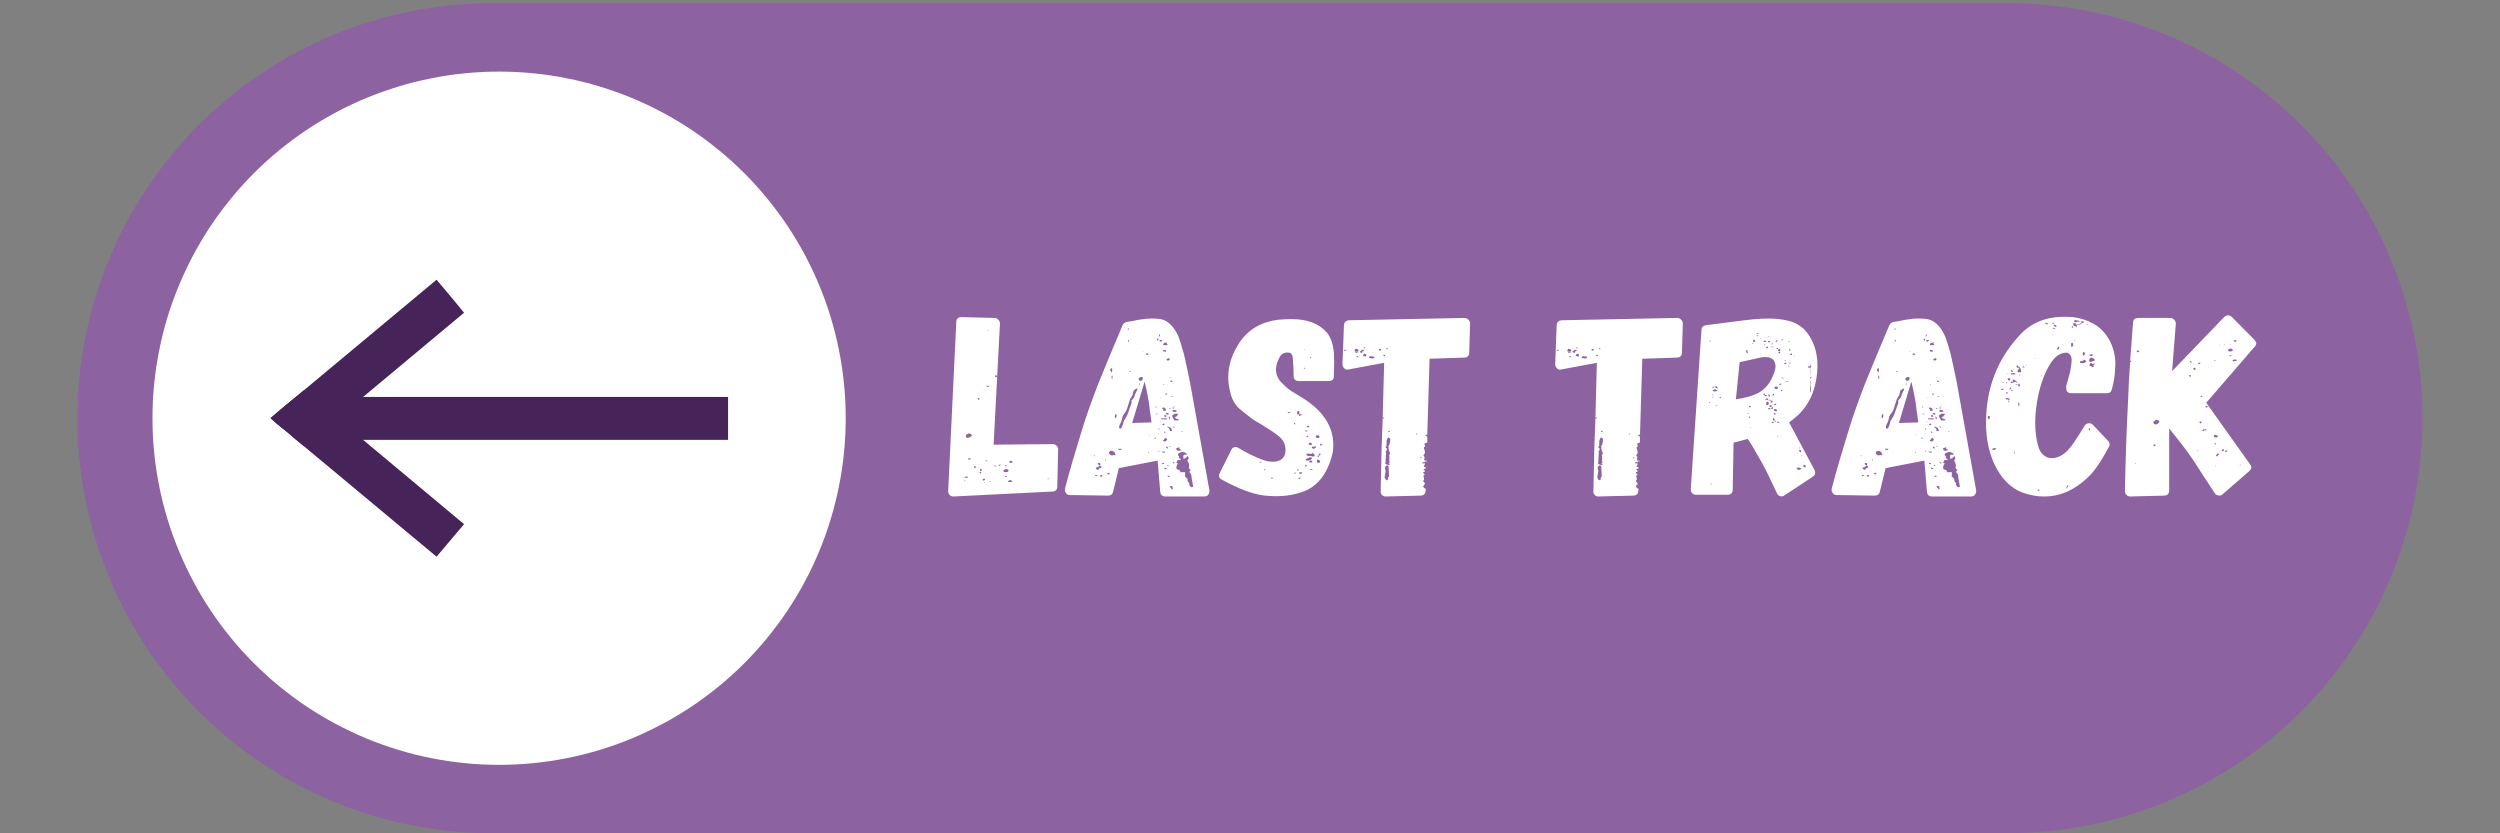 <svg xmlns="http://www.w3.org/2000/svg" xmlns:xlink="http://www.w3.org/1999/xlink" width="180" zoomAndPan="magnify" viewBox="0 0 135 45" height="60" preserveAspectRatio="xMidYMid meet" version="1.2"><rect x="0" y="0" width="135" height="45" fill="#808080" stroke="none"/><defs><clipPath id="e85dd1fe3b"><path d="M 4.102 0 L 130.852 0 L 130.852 44.996 L 4.102 44.996 Z M 4.102 0 "/></clipPath></defs><g id="9777288970"><g clip-rule="nonzero" clip-path="url(#e85dd1fe3b)"><path style=" stroke:none;fill-rule:nonzero;fill:#8d62a1;fill-opacity:1;" d="M 108.402 44.996 L 26.59 44.996 C 25.855 44.996 25.125 44.961 24.395 44.887 C 23.664 44.816 22.938 44.707 22.219 44.566 C 21.5 44.422 20.789 44.242 20.086 44.031 C 19.383 43.816 18.691 43.57 18.016 43.289 C 17.336 43.008 16.672 42.695 16.027 42.352 C 15.379 42.004 14.75 41.625 14.141 41.219 C 13.531 40.812 12.941 40.375 12.371 39.91 C 11.805 39.441 11.262 38.949 10.742 38.434 C 10.223 37.914 9.73 37.371 9.266 36.801 C 8.801 36.234 8.363 35.645 7.957 35.035 C 7.547 34.426 7.172 33.797 6.824 33.148 C 6.48 32.5 6.164 31.84 5.887 31.16 C 5.605 30.484 5.355 29.793 5.145 29.09 C 4.93 28.387 4.754 27.676 4.609 26.957 C 4.465 26.238 4.359 25.512 4.285 24.781 C 4.215 24.051 4.18 23.316 4.18 22.582 C 4.18 21.852 4.215 21.117 4.285 20.387 C 4.359 19.656 4.465 18.93 4.609 18.211 C 4.754 17.492 4.93 16.781 5.145 16.078 C 5.355 15.375 5.605 14.684 5.887 14.008 C 6.164 13.328 6.48 12.668 6.824 12.02 C 7.172 11.371 7.547 10.742 7.957 10.133 C 8.363 9.523 8.801 8.934 9.266 8.367 C 9.73 7.797 10.223 7.254 10.742 6.734 C 11.262 6.219 11.805 5.727 12.371 5.258 C 12.941 4.793 13.531 4.355 14.141 3.949 C 14.75 3.543 15.379 3.164 16.027 2.816 C 16.672 2.473 17.336 2.16 18.016 1.879 C 18.691 1.598 19.383 1.352 20.086 1.137 C 20.789 0.922 21.5 0.746 22.219 0.602 C 22.938 0.461 23.664 0.352 24.395 0.281 C 25.125 0.207 25.855 0.172 26.59 0.172 L 108.402 0.172 C 109.137 0.172 109.867 0.207 110.598 0.281 C 111.328 0.352 112.055 0.461 112.773 0.602 C 113.492 0.746 114.203 0.922 114.906 1.137 C 115.609 1.352 116.301 1.598 116.977 1.879 C 117.656 2.16 118.32 2.473 118.965 2.816 C 119.613 3.164 120.242 3.543 120.852 3.949 C 121.461 4.355 122.051 4.793 122.617 5.258 C 123.188 5.727 123.73 6.219 124.25 6.734 C 124.77 7.254 125.262 7.797 125.727 8.367 C 126.191 8.934 126.629 9.523 127.035 10.133 C 127.445 10.742 127.82 11.371 128.168 12.02 C 128.512 12.668 128.824 13.328 129.105 14.008 C 129.387 14.684 129.637 15.375 129.848 16.078 C 130.062 16.781 130.238 17.492 130.383 18.211 C 130.527 18.93 130.633 19.656 130.707 20.387 C 130.777 21.117 130.812 21.852 130.812 22.582 C 130.812 23.316 130.777 24.051 130.707 24.781 C 130.633 25.512 130.527 26.238 130.383 26.957 C 130.238 27.676 130.062 28.387 129.848 29.09 C 129.637 29.793 129.387 30.484 129.105 31.16 C 128.824 31.84 128.512 32.5 128.168 33.148 C 127.82 33.797 127.445 34.426 127.035 35.035 C 126.629 35.645 126.191 36.234 125.727 36.801 C 125.262 37.371 124.77 37.914 124.25 38.434 C 123.73 38.949 123.188 39.441 122.617 39.91 C 122.051 40.375 121.461 40.812 120.852 41.219 C 120.242 41.625 119.613 42.004 118.965 42.352 C 118.32 42.695 117.656 43.008 116.977 43.289 C 116.301 43.57 115.609 43.816 114.906 44.031 C 114.203 44.242 113.492 44.422 112.773 44.566 C 112.055 44.707 111.328 44.816 110.598 44.887 C 109.867 44.961 109.137 44.996 108.402 44.996 Z M 108.402 44.996 "/></g><path style=" stroke:none;fill-rule:nonzero;fill:#ffffff;fill-opacity:1;" d="M 8.234 22.582 C 8.234 21.973 8.262 21.359 8.324 20.75 C 8.383 20.141 8.473 19.535 8.594 18.934 C 8.711 18.332 8.863 17.738 9.039 17.148 C 9.219 16.562 9.422 15.988 9.66 15.422 C 9.895 14.855 10.156 14.301 10.445 13.762 C 10.734 13.219 11.047 12.695 11.387 12.184 C 11.73 11.676 12.094 11.184 12.48 10.711 C 12.871 10.234 13.281 9.781 13.715 9.348 C 14.148 8.914 14.602 8.504 15.078 8.113 C 15.551 7.727 16.043 7.359 16.551 7.02 C 17.062 6.68 17.586 6.363 18.129 6.074 C 18.668 5.785 19.223 5.523 19.789 5.289 C 20.355 5.055 20.93 4.852 21.52 4.672 C 22.105 4.492 22.699 4.344 23.301 4.227 C 23.902 4.105 24.508 4.016 25.117 3.957 C 25.727 3.895 26.34 3.867 26.953 3.867 C 27.566 3.867 28.176 3.895 28.785 3.957 C 29.395 4.016 30.004 4.105 30.602 4.227 C 31.203 4.344 31.797 4.492 32.387 4.672 C 32.973 4.852 33.547 5.055 34.113 5.289 C 34.68 5.523 35.234 5.785 35.773 6.074 C 36.316 6.363 36.84 6.68 37.352 7.02 C 37.859 7.359 38.352 7.727 38.824 8.113 C 39.301 8.504 39.754 8.914 40.188 9.348 C 40.621 9.781 41.031 10.234 41.422 10.711 C 41.809 11.184 42.176 11.676 42.516 12.184 C 42.855 12.695 43.172 13.219 43.461 13.762 C 43.75 14.301 44.012 14.855 44.246 15.422 C 44.48 15.988 44.688 16.562 44.863 17.148 C 45.043 17.738 45.191 18.332 45.309 18.934 C 45.43 19.535 45.52 20.141 45.578 20.75 C 45.641 21.359 45.668 21.973 45.668 22.582 C 45.668 23.195 45.641 23.809 45.578 24.418 C 45.52 25.027 45.43 25.633 45.309 26.234 C 45.191 26.836 45.043 27.43 44.863 28.016 C 44.688 28.605 44.48 29.18 44.246 29.746 C 44.012 30.312 43.75 30.867 43.461 31.406 C 43.172 31.949 42.855 32.473 42.516 32.984 C 42.176 33.492 41.809 33.984 41.422 34.457 C 41.031 34.934 40.621 35.387 40.188 35.82 C 39.754 36.254 39.301 36.664 38.824 37.055 C 38.352 37.441 37.859 37.809 37.352 38.148 C 36.84 38.488 36.316 38.805 35.773 39.09 C 35.234 39.379 34.68 39.641 34.113 39.879 C 33.547 40.113 32.973 40.316 32.387 40.496 C 31.797 40.676 31.203 40.824 30.602 40.941 C 30.004 41.062 29.395 41.152 28.785 41.211 C 28.176 41.273 27.566 41.301 26.953 41.301 C 26.34 41.301 25.727 41.273 25.117 41.211 C 24.508 41.152 23.902 41.062 23.301 40.941 C 22.699 40.824 22.105 40.676 21.52 40.496 C 20.93 40.316 20.355 40.113 19.789 39.879 C 19.223 39.641 18.668 39.379 18.129 39.09 C 17.586 38.805 17.062 38.488 16.551 38.148 C 16.043 37.809 15.551 37.441 15.078 37.055 C 14.602 36.664 14.148 36.254 13.715 35.82 C 13.281 35.387 12.871 34.934 12.48 34.457 C 12.094 33.984 11.73 33.492 11.387 32.984 C 11.047 32.473 10.734 31.949 10.445 31.406 C 10.156 30.867 9.895 30.312 9.66 29.746 C 9.422 29.18 9.219 28.605 9.039 28.016 C 8.863 27.43 8.711 26.836 8.594 26.234 C 8.473 25.633 8.383 25.027 8.324 24.418 C 8.262 23.809 8.234 23.195 8.234 22.582 Z M 8.234 22.582 "/><path style=" stroke:none;fill-rule:nonzero;fill:#462459;fill-opacity:1;" d="M 14.922 22.855 L 14.922 22.312 L 15.488 21.84 L 15.98 21.434 L 39.316 21.434 L 39.316 23.754 L 16.004 23.754 L 15.508 23.328 Z M 14.922 22.855 "/><path style=" stroke:none;fill-rule:nonzero;fill:#462459;fill-opacity:1;" d="M 14.609 22.582 L 14.922 22.312 L 15.488 21.84 L 15.98 21.434 L 16.41 21.074 L 16.816 21.434 L 17.312 21.84 L 18.211 22.582 L 19.609 23.754 L 25.059 28.305 L 23.574 30.062 L 16.41 24.094 L 16.004 23.754 L 15.508 23.328 L 14.922 22.855 Z M 14.609 22.582 "/><path style=" stroke:none;fill-rule:nonzero;fill:#462459;fill-opacity:1;" d="M 14.609 22.582 L 14.922 22.312 L 15.488 21.84 L 15.98 21.434 L 16.41 21.074 L 23.574 15.105 L 24.316 15.984 L 25.059 16.887 L 19.609 21.434 L 18.211 22.582 L 17.312 23.352 L 16.816 23.754 L 16.41 24.094 L 16.004 23.754 L 15.508 23.328 L 14.922 22.855 Z M 14.609 22.582 "/><g style="fill:#ffffff;fill-opacity:1;"><g transform="translate(51.343, 26.81)"><path style="stroke:none" d="M 2.656 -9.344 C 2.656 -9.414 2.625 -9.484 2.562 -9.547 C 2.508 -9.609 2.445 -9.641 2.375 -9.641 L 0.578 -9.688 C 0.398 -9.688 0.305 -9.598 0.297 -9.422 L -0.141 -0.297 C -0.141 -0.211 -0.113 -0.141 -0.062 -0.078 C 0 -0.023 0.07 0 0.156 0 L 5.469 -0.266 C 5.656 -0.266 5.75 -0.359 5.75 -0.547 L 5.797 -2.547 C 5.797 -2.629 5.766 -2.695 5.703 -2.75 C 5.648 -2.801 5.582 -2.828 5.5 -2.828 L 2.312 -2.797 Z M 2.047 -8.984 L 2.016 -8.938 L 1.984 -8.953 L 2.016 -8.984 Z M 2.469 -6.453 L 2.438 -6.438 C 2.414 -6.438 2.406 -6.445 2.406 -6.469 C 2.395 -6.469 2.391 -6.473 2.391 -6.484 C 2.391 -6.523 2.406 -6.547 2.438 -6.547 C 2.457 -6.547 2.469 -6.539 2.469 -6.531 L 2.5 -6.531 L 2.5 -6.469 Z M 2.062 -5.969 C 2.07 -5.969 2.07 -5.957 2.062 -5.938 C 2.051 -5.926 2.039 -5.922 2.031 -5.922 L 1.938 -5.922 L 1.938 -5.984 Z M 1.547 -5.25 C 1.547 -5.25 1.539 -5.242 1.531 -5.234 C 1.52 -5.223 1.504 -5.219 1.484 -5.219 C 1.473 -5.227 1.469 -5.238 1.469 -5.25 C 1.469 -5.25 1.461 -5.254 1.453 -5.266 C 1.453 -5.273 1.445 -5.281 1.438 -5.281 L 1.5 -5.312 L 1.547 -5.312 Z M 1.141 -3.312 C 1.141 -3.281 1.113 -3.25 1.062 -3.219 C 1.02 -3.188 0.977 -3.172 0.938 -3.172 C 0.875 -3.172 0.836 -3.176 0.828 -3.188 L 0.812 -3.25 C 0.812 -3.281 0.828 -3.312 0.859 -3.344 C 0.898 -3.383 0.938 -3.406 0.969 -3.406 C 0.988 -3.406 1.02 -3.395 1.062 -3.375 C 1.113 -3.352 1.141 -3.332 1.141 -3.312 Z M 1.062 -1.984 C 1.039 -1.984 1.023 -1.988 1.016 -2 L 0.938 -2 L 0.938 -2.062 L 1.062 -2.062 Z M 1.859 -1.922 L 1.859 -1.938 L 1.969 -1.938 L 1.969 -1.891 Z M 3.328 -1.875 C 3.328 -1.863 3.32 -1.848 3.312 -1.828 C 3.301 -1.816 3.285 -1.812 3.266 -1.812 C 3.211 -1.812 3.176 -1.828 3.156 -1.859 L 3.188 -1.922 L 3.297 -1.922 Z M 2.688 -1.703 L 2.688 -1.688 L 2.672 -1.688 L 2.672 -1.656 L 2.625 -1.656 C 2.602 -1.656 2.586 -1.66 2.578 -1.672 C 2.586 -1.691 2.609 -1.707 2.641 -1.719 L 2.719 -1.719 Z M 2.422 -1.672 C 2.43 -1.66 2.43 -1.645 2.422 -1.625 C 2.422 -1.613 2.41 -1.609 2.391 -1.609 C 2.367 -1.629 2.359 -1.645 2.359 -1.656 L 2.359 -1.688 Z M 3 -1.625 L 2.922 -1.656 L 2.938 -1.688 L 3.031 -1.672 Z M 1.359 -1.562 C 1.328 -1.562 1.312 -1.551 1.312 -1.531 L 1.266 -1.562 C 1.254 -1.562 1.25 -1.566 1.25 -1.578 C 1.25 -1.617 1.27 -1.641 1.312 -1.641 L 1.328 -1.625 C 1.328 -1.613 1.336 -1.609 1.359 -1.609 Z M 1.672 -1.391 C 1.648 -1.391 1.625 -1.379 1.594 -1.359 C 1.582 -1.41 1.582 -1.457 1.594 -1.5 C 1.613 -1.5 1.629 -1.492 1.641 -1.484 L 1.672 -1.484 Z M 3 -1.484 C 3.039 -1.484 3.082 -1.457 3.125 -1.406 C 3.125 -1.375 3.102 -1.348 3.062 -1.328 C 3.02 -1.316 2.984 -1.312 2.953 -1.312 C 2.879 -1.312 2.844 -1.344 2.844 -1.406 C 2.844 -1.426 2.867 -1.441 2.922 -1.453 Z M 1.594 -1.234 C 1.594 -1.234 1.586 -1.234 1.578 -1.234 C 1.578 -1.242 1.578 -1.25 1.578 -1.25 C 1.578 -1.27 1.57 -1.281 1.562 -1.281 C 1.562 -1.289 1.555 -1.297 1.547 -1.297 C 1.535 -1.305 1.531 -1.312 1.531 -1.312 C 1.551 -1.312 1.562 -1.316 1.562 -1.328 C 1.57 -1.336 1.582 -1.336 1.594 -1.328 C 1.613 -1.316 1.625 -1.312 1.625 -1.312 C 1.625 -1.289 1.633 -1.281 1.656 -1.281 Z M 2.922 -1.062 C 2.922 -1.082 2.93 -1.098 2.953 -1.109 L 3.016 -1.109 L 3.016 -1.094 L 3.047 -1.078 L 3.016 -1.062 Z M 0.719 -1.031 C 0.758 -1.062 0.805 -1.078 0.859 -1.078 L 0.922 -1.062 L 0.938 -1.062 L 0.891 -1 Z M 0.672 -1.016 L 0.641 -1 L 0.625 -1.031 L 0.656 -1.031 Z M 5.266 -0.938 C 5.242 -0.914 5.234 -0.914 5.234 -0.938 C 5.234 -0.969 5.242 -0.984 5.266 -0.984 C 5.273 -0.984 5.281 -0.973 5.281 -0.953 C 5.289 -0.941 5.285 -0.938 5.266 -0.938 Z M 1.844 -0.891 C 1.832 -0.879 1.82 -0.875 1.812 -0.875 C 1.789 -0.875 1.781 -0.863 1.781 -0.844 C 1.758 -0.863 1.742 -0.875 1.734 -0.875 C 1.723 -0.875 1.719 -0.891 1.719 -0.922 C 1.719 -0.93 1.723 -0.938 1.734 -0.938 C 1.742 -0.945 1.75 -0.953 1.75 -0.953 L 1.812 -0.953 L 1.844 -0.938 Z M 3.312 -0.797 C 3.289 -0.785 3.258 -0.781 3.219 -0.781 C 3.207 -0.789 3.195 -0.789 3.188 -0.781 C 3.176 -0.781 3.164 -0.781 3.156 -0.781 L 3.094 -0.781 L 3.094 -0.812 C 3.102 -0.832 3.117 -0.848 3.141 -0.859 C 3.172 -0.879 3.195 -0.891 3.219 -0.891 C 3.227 -0.891 3.242 -0.879 3.266 -0.859 L 3.312 -0.828 Z M 0.797 -0.844 L 0.719 -0.812 L 0.719 -0.844 L 0.781 -0.859 Z M 2.188 -0.812 C 2.188 -0.801 2.176 -0.797 2.156 -0.797 C 2.125 -0.797 2.098 -0.789 2.078 -0.781 L 2.078 -0.812 C 2.078 -0.812 2.078 -0.816 2.078 -0.828 L 2.141 -0.812 Z M 1.828 -0.75 C 1.816 -0.738 1.805 -0.734 1.797 -0.734 L 1.797 -0.781 L 1.844 -0.766 Z M 1.828 -0.75 "/></g></g><g style="fill:#ffffff;fill-opacity:1;"><g transform="translate(57.621, 26.81)"><path style="stroke:none" d="M 7.688 -0.281 C 7.688 -0.207 7.66 -0.141 7.609 -0.078 C 7.555 -0.023 7.488 0 7.406 0 L 5.312 0 C 5.145 0 5.051 -0.082 5.031 -0.25 L 4.891 -1.938 L 2.797 -1.531 L 2.484 -0.25 C 2.453 -0.113 2.359 -0.047 2.203 -0.047 L 0.156 -0.078 C 0.062 -0.078 -0.008 -0.113 -0.062 -0.188 C -0.113 -0.258 -0.129 -0.344 -0.109 -0.438 C 0.117 -1.312 0.438 -2.406 0.844 -3.719 C 1.062 -4.414 1.344 -5.207 1.688 -6.094 C 2.02 -6.914 2.457 -7.969 3 -9.25 C 3.039 -9.332 3.109 -9.391 3.203 -9.422 L 3.5 -9.469 C 3.781 -9.531 3.992 -9.566 4.141 -9.578 C 4.223 -9.598 4.363 -9.609 4.562 -9.609 C 4.727 -9.609 4.852 -9.602 4.938 -9.594 C 5.383 -9.562 5.742 -9.242 6.016 -8.641 C 6.098 -8.422 6.195 -8.102 6.312 -7.688 C 6.426 -7.188 6.535 -6.676 6.641 -6.156 L 7.688 -0.328 Z M 3.328 -9 L 3.328 -9.078 L 3.281 -9.078 L 3.281 -9 Z M 5.016 -8.641 L 5.016 -8.75 L 4.969 -8.75 L 4.969 -8.641 Z M 4.906 -8.406 C 4.926 -8.438 4.938 -8.473 4.938 -8.516 C 4.883 -8.516 4.859 -8.52 4.859 -8.531 L 4.859 -8.453 Z M 3.297 -8.453 L 3.297 -8.281 C 3.297 -8.312 3.316 -8.367 3.359 -8.453 Z M 5.125 -8.422 C 5.145 -8.441 5.16 -8.453 5.172 -8.453 L 5.016 -8.453 L 5.016 -8.406 C 5.023 -8.395 5.031 -8.379 5.031 -8.359 L 5.078 -8.359 C 5.078 -8.367 5.094 -8.391 5.125 -8.422 Z M 5.016 -8.359 L 5.016 -8.391 L 4.984 -8.453 L 4.984 -8.406 Z M 5.281 -8.297 C 5.238 -8.297 5.207 -8.266 5.188 -8.203 L 5.203 -8.172 L 5.391 -8.172 L 5.438 -8.203 C 5.395 -8.223 5.375 -8.25 5.375 -8.281 L 5.406 -8.328 C 5.344 -8.305 5.301 -8.297 5.281 -8.297 Z M 5.234 -7.922 C 5.203 -7.922 5.188 -7.898 5.188 -7.859 C 5.195 -7.836 5.219 -7.828 5.25 -7.828 C 5.258 -7.828 5.281 -7.82 5.312 -7.812 C 5.332 -7.82 5.344 -7.832 5.344 -7.844 L 5.359 -7.875 C 5.316 -7.906 5.273 -7.922 5.234 -7.922 Z M 4.109 -7.797 L 4.125 -7.828 L 4.109 -7.828 L 4.078 -7.812 Z M 4.266 -7.656 L 4.328 -7.656 C 4.336 -7.645 4.348 -7.641 4.359 -7.641 C 4.367 -7.648 4.379 -7.656 4.391 -7.656 C 4.391 -7.688 4.379 -7.711 4.359 -7.734 C 4.348 -7.734 4.336 -7.727 4.328 -7.719 C 4.316 -7.719 4.312 -7.719 4.312 -7.719 L 4.25 -7.719 Z M 5.469 -7.469 C 5.469 -7.457 5.445 -7.445 5.406 -7.438 C 5.383 -7.438 5.375 -7.422 5.375 -7.391 C 5.375 -7.379 5.383 -7.363 5.406 -7.344 L 5.484 -7.344 C 5.523 -7.363 5.547 -7.383 5.547 -7.406 C 5.547 -7.445 5.52 -7.469 5.469 -7.469 Z M 2.422 -6.938 C 2.43 -6.945 2.414 -6.938 2.375 -6.906 C 2.344 -6.883 2.328 -6.867 2.328 -6.859 C 2.328 -6.836 2.336 -6.805 2.359 -6.766 C 2.391 -6.723 2.41 -6.703 2.422 -6.703 C 2.43 -6.734 2.438 -6.773 2.438 -6.828 C 2.438 -6.879 2.43 -6.914 2.422 -6.938 Z M 3.375 -6.719 C 3.383 -6.727 3.395 -6.734 3.406 -6.734 C 3.426 -6.723 3.441 -6.727 3.453 -6.75 L 3.391 -6.781 C 3.379 -6.781 3.375 -6.77 3.375 -6.75 Z M 2.406 -6.359 L 2.453 -6.359 L 2.453 -6.531 L 2.406 -6.516 Z M 4.031 -6.453 C 3.957 -6.453 3.898 -6.422 3.859 -6.359 C 3.879 -6.297 3.898 -6.258 3.922 -6.25 C 3.953 -6.238 4 -6.25 4.062 -6.281 L 4.094 -6.391 L 4.078 -6.422 C 4.078 -6.43 4.07 -6.441 4.062 -6.453 Z M 5.531 -6.422 L 5.625 -6.422 L 5.625 -6.438 L 5.531 -6.438 Z M 5.688 -6.188 C 5.688 -6.238 5.656 -6.266 5.594 -6.266 L 5.578 -6.219 L 5.594 -6.188 Z M 4.469 -4.672 C 4.438 -4.961 4.406 -5.18 4.375 -5.328 C 4.301 -5.723 4.238 -6.016 4.188 -6.203 L 3.516 -3.969 L 4.562 -4 Z M 3.875 -6.016 L 3.906 -6 L 3.938 -6.109 L 3.922 -6.125 Z M 5.219 -6.016 L 5.25 -6.031 L 5.219 -6.062 L 5.188 -6.047 Z M 3.484 -5.203 C 3.516 -5.223 3.547 -5.254 3.578 -5.297 C 3.609 -5.336 3.629 -5.375 3.641 -5.406 L 3.672 -5.516 L 3.812 -5.812 L 3.734 -5.828 L 3.672 -5.781 C 3.629 -5.738 3.602 -5.719 3.594 -5.719 C 3.551 -5.539 3.531 -5.457 3.531 -5.469 C 3.5 -5.406 3.477 -5.375 3.469 -5.375 C 3.469 -5.352 3.457 -5.332 3.438 -5.312 C 3.414 -5.301 3.398 -5.27 3.391 -5.219 L 3.297 -4.922 L 3.234 -4.719 C 3.203 -4.633 3.16 -4.562 3.109 -4.5 C 3.055 -4.438 3.02 -4.379 3 -4.328 C 2.988 -4.285 2.984 -4.258 2.984 -4.25 C 2.961 -4.207 2.953 -4.164 2.953 -4.125 C 2.941 -4.07 2.914 -4.008 2.875 -3.938 C 2.832 -3.852 2.812 -3.797 2.812 -3.766 C 2.812 -3.703 2.816 -3.672 2.828 -3.672 C 2.859 -3.66 2.883 -3.66 2.906 -3.672 C 2.906 -3.672 2.914 -3.68 2.938 -3.703 C 2.977 -3.785 3.008 -3.863 3.031 -3.938 C 3.039 -4.02 3.07 -4.098 3.125 -4.172 C 3.125 -4.191 3.148 -4.234 3.203 -4.297 L 3.266 -4.438 C 3.285 -4.469 3.312 -4.539 3.344 -4.656 C 3.383 -4.781 3.43 -4.91 3.484 -5.047 Z M 5.406 -5.531 C 5.414 -5.539 5.422 -5.547 5.422 -5.547 L 5.312 -5.562 L 5.312 -5.5 L 5.406 -5.5 Z M 5.688 -5.406 L 5.594 -5.438 L 5.594 -5.406 L 5.688 -5.375 Z M 5.016 -5.328 C 5.023 -5.316 5.035 -5.312 5.047 -5.312 C 5.066 -5.312 5.078 -5.316 5.078 -5.328 Z M 5.734 -4.844 C 5.785 -4.844 5.812 -4.863 5.812 -4.906 Z M 4.844 -4.812 C 4.844 -4.812 4.832 -4.82 4.812 -4.844 L 4.766 -4.859 L 4.766 -4.812 Z M 5.344 -4.672 C 5.332 -4.742 5.281 -4.789 5.188 -4.812 C 5.156 -4.801 5.141 -4.77 5.141 -4.719 L 5.219 -4.719 C 5.176 -4.695 5.172 -4.664 5.203 -4.625 L 5.328 -4.625 L 5.328 -4.672 Z M 5.703 -4.75 C 5.766 -4.75 5.797 -4.758 5.797 -4.781 C 5.785 -4.781 5.773 -4.781 5.766 -4.781 C 5.766 -4.789 5.766 -4.801 5.766 -4.812 L 5.734 -4.812 C 5.711 -4.812 5.703 -4.801 5.703 -4.781 Z M 5.531 -4.75 C 5.551 -4.727 5.562 -4.719 5.562 -4.719 L 5.594 -4.766 C 5.594 -4.773 5.566 -4.781 5.516 -4.781 Z M 5.703 -4.594 C 5.742 -4.57 5.773 -4.562 5.797 -4.562 C 5.836 -4.562 5.883 -4.578 5.938 -4.609 C 5.895 -4.648 5.852 -4.672 5.812 -4.672 L 5.703 -4.672 Z M 5.328 -4.438 C 5.367 -4.438 5.395 -4.43 5.406 -4.422 L 5.484 -4.422 L 5.484 -4.484 L 5.438 -4.5 C 5.438 -4.508 5.426 -4.516 5.406 -4.516 C 5.352 -4.492 5.328 -4.469 5.328 -4.438 Z M 4.781 -4.469 L 4.781 -4.438 L 4.891 -4.438 L 4.891 -4.469 Z M 6 -4.422 C 5.988 -4.453 5.973 -4.469 5.953 -4.469 L 5.812 -4.469 C 5.77 -4.438 5.734 -4.41 5.703 -4.391 C 5.68 -4.379 5.672 -4.367 5.672 -4.359 C 5.672 -4.328 5.711 -4.242 5.797 -4.109 L 5.984 -4.109 L 6.047 -4.125 C 6.016 -4.164 5.977 -4.188 5.938 -4.188 C 5.906 -4.188 5.863 -4.219 5.812 -4.281 C 5.875 -4.301 5.91 -4.316 5.922 -4.328 C 5.93 -4.359 5.957 -4.391 6 -4.422 Z M 2.609 -4.438 L 2.578 -4.312 C 2.578 -4.27 2.594 -4.238 2.625 -4.219 C 2.656 -4.27 2.672 -4.305 2.672 -4.328 L 2.672 -4.438 Z M 5.359 -4.359 L 5.344 -4.391 L 5.25 -4.391 L 5.25 -4.328 L 5.312 -4.281 L 5.312 -4.297 L 5.344 -4.312 L 5.375 -4.312 Z M 5.531 -4.297 C 5.531 -4.297 5.523 -4.297 5.516 -4.297 C 5.516 -4.305 5.516 -4.312 5.516 -4.312 L 5.484 -4.312 L 5.516 -4.141 C 5.547 -4.172 5.562 -4.219 5.562 -4.281 Z M 5.188 -4.219 C 5.176 -4.227 5.156 -4.227 5.125 -4.219 C 5.102 -4.219 5.086 -4.219 5.078 -4.219 L 5.125 -4.156 C 5.145 -4.164 5.172 -4.172 5.203 -4.172 L 5.312 -4.156 C 5.32 -4.156 5.336 -4.16 5.359 -4.172 C 5.391 -4.18 5.406 -4.195 5.406 -4.219 Z M 5.062 -4.062 L 5.047 -4.031 L 5.062 -4.016 L 5.078 -4.062 Z M 5.25 -3.875 C 5.258 -3.883 5.266 -3.898 5.266 -3.922 L 5.188 -3.938 L 5.156 -3.906 L 5.141 -3.875 L 5.234 -3.844 C 5.234 -3.863 5.238 -3.875 5.25 -3.875 Z M 5.031 -3.875 C 5.062 -3.875 5.07 -3.883 5.062 -3.906 Z M 5.812 -3.719 C 5.812 -3.727 5.797 -3.75 5.766 -3.781 L 5.719 -3.766 C 5.707 -3.766 5.703 -3.758 5.703 -3.75 L 5.797 -3.719 Z M 5.688 -3.531 C 5.664 -3.551 5.656 -3.578 5.656 -3.609 C 5.633 -3.648 5.625 -3.676 5.625 -3.688 C 5.539 -3.75 5.469 -3.773 5.406 -3.766 C 5.406 -3.742 5.414 -3.734 5.438 -3.734 C 5.477 -3.723 5.516 -3.68 5.547 -3.609 L 5.547 -3.531 Z M 4.938 -3.672 L 4.938 -3.609 L 4.984 -3.609 L 4.984 -3.672 Z M 6.25 -3.5 L 6.25 -3.516 L 6.172 -3.531 L 6.172 -3.5 Z M 5.25 -3.438 L 5.312 -3.438 L 5.312 -3.5 L 5.25 -3.5 Z M 4.938 -3.375 L 4.938 -3.406 L 4.906 -3.406 L 4.906 -3.375 Z M 4.422 -3.328 L 4.422 -3.312 L 4.484 -3.312 L 4.484 -3.328 Z M 4.781 -3.109 C 4.789 -3.117 4.797 -3.145 4.797 -3.188 C 4.773 -3.188 4.738 -3.172 4.688 -3.141 L 4.75 -3.141 Z M 5.234 -3.078 C 5.191 -3.035 5.172 -3.016 5.172 -3.016 C 5.223 -2.984 5.27 -2.969 5.312 -2.969 C 5.375 -3.02 5.406 -3.055 5.406 -3.078 C 5.406 -3.086 5.391 -3.109 5.359 -3.141 C 5.328 -3.141 5.312 -3.148 5.312 -3.172 Z M 5.531 -2.688 L 5.594 -2.688 L 5.594 -2.719 L 5.531 -2.719 Z M 5.344 -2.688 C 5.344 -2.645 5.375 -2.609 5.438 -2.578 L 5.438 -2.688 Z M 5.891 -2.594 C 5.891 -2.57 5.898 -2.547 5.922 -2.516 C 5.941 -2.484 5.973 -2.469 6.016 -2.469 C 6.055 -2.469 6.082 -2.473 6.094 -2.484 C 6.094 -2.484 6.125 -2.488 6.188 -2.5 C 6.176 -2.52 6.16 -2.531 6.141 -2.531 L 6.078 -2.562 C 6.066 -2.57 6.062 -2.613 6.062 -2.688 C 6.062 -2.656 6.039 -2.641 6 -2.641 Z M 2.781 -2.578 L 2.781 -2.516 L 2.938 -2.516 L 2.938 -2.578 Z M 2.594 -2.312 C 2.57 -2.352 2.562 -2.383 2.562 -2.406 C 2.477 -2.445 2.426 -2.469 2.406 -2.469 C 2.352 -2.469 2.316 -2.453 2.297 -2.422 C 2.273 -2.398 2.266 -2.379 2.266 -2.359 C 2.266 -2.328 2.281 -2.297 2.312 -2.266 C 2.352 -2.234 2.395 -2.219 2.438 -2.219 C 2.457 -2.219 2.473 -2.223 2.484 -2.234 L 2.625 -2.234 Z M 4.938 -2.469 L 4.938 -2.422 L 4.984 -2.422 L 4.984 -2.469 Z M 6.516 -2.438 L 6.516 -2.453 L 6.453 -2.453 L 6.453 -2.438 Z M 5.094 -2.422 C 5.133 -2.41 5.156 -2.395 5.156 -2.375 L 5.297 -2.375 L 5.297 -2.422 Z M 4.422 -2.406 L 4.375 -2.391 L 4.391 -2.359 L 4.438 -2.375 Z M 6.734 -0.5 C 6.766 -0.5 6.789 -0.508 6.812 -0.531 L 6.75 -0.859 L 6.703 -1.188 L 6.641 -1.266 L 6.609 -1.328 C 6.609 -1.359 6.633 -1.395 6.688 -1.438 C 6.602 -1.477 6.566 -1.52 6.578 -1.562 C 6.586 -1.613 6.594 -1.648 6.594 -1.672 C 6.594 -1.723 6.578 -1.781 6.547 -1.844 C 6.516 -1.895 6.5 -1.926 6.5 -1.938 C 6.5 -1.977 6.516 -2 6.547 -2 C 6.555 -2 6.562 -2.016 6.562 -2.047 C 6.562 -2.078 6.547 -2.125 6.516 -2.188 L 6.422 -2.094 L 6.312 -2.031 L 6.281 -2.062 L 6.281 -2.188 C 6.281 -2.238 6.32 -2.266 6.406 -2.266 L 6.453 -2.219 L 6.453 -2.328 C 6.43 -2.348 6.395 -2.363 6.344 -2.375 C 6.301 -2.395 6.27 -2.406 6.25 -2.406 C 6.207 -2.406 6.148 -2.391 6.078 -2.359 C 6.016 -2.328 5.984 -2.289 5.984 -2.25 C 5.984 -2.238 5.992 -2.223 6.016 -2.203 L 6.062 -2.172 C 6.039 -2.141 6.039 -2.102 6.062 -2.062 L 6.125 -2.031 C 6.133 -2.031 6.141 -2.023 6.141 -2.016 C 6.148 -2.004 6.156 -2 6.156 -2 C 6.125 -1.977 6.094 -1.969 6.062 -1.969 C 5.977 -1.969 5.938 -1.945 5.938 -1.906 C 5.914 -1.844 5.906 -1.812 5.906 -1.812 C 5.926 -1.812 5.945 -1.805 5.969 -1.797 C 5.988 -1.797 5.992 -1.785 5.984 -1.766 C 5.984 -1.742 5.973 -1.734 5.953 -1.734 C 5.941 -1.734 5.938 -1.727 5.938 -1.719 C 5.938 -1.695 5.938 -1.688 5.938 -1.688 L 5.906 -1.625 L 5.906 -1.5 C 5.914 -1.488 5.961 -1.461 6.047 -1.422 C 6.141 -1.391 6.145 -1.352 6.062 -1.312 C 6.082 -1.312 6.133 -1.312 6.219 -1.312 C 6.25 -1.312 6.273 -1.312 6.297 -1.312 L 6.375 -1.312 L 6.375 -1.125 L 6.359 -1.125 L 6.359 -1.109 L 6.344 -1.109 L 6.391 -1.062 C 6.422 -1.039 6.438 -1.031 6.438 -1.031 C 6.438 -1.008 6.441 -1 6.453 -1 C 6.453 -1 6.469 -0.984 6.5 -0.953 L 6.516 -0.828 C 6.535 -0.785 6.566 -0.75 6.609 -0.719 C 6.609 -0.695 6.602 -0.688 6.594 -0.688 L 6.594 -0.656 C 6.594 -0.633 6.609 -0.602 6.641 -0.562 C 6.68 -0.52 6.711 -0.5 6.734 -0.5 Z M 1.5 -2.172 C 1.531 -2.191 1.516 -2.207 1.453 -2.219 L 1.453 -2.188 Z M 2.094 -1.938 C 2.113 -1.957 2.109 -1.984 2.078 -2.016 C 2.066 -1.992 2.062 -1.969 2.062 -1.938 C 2.062 -1.938 2.066 -1.938 2.078 -1.938 C 2.086 -1.938 2.094 -1.938 2.094 -1.938 Z M 5.797 -1.812 C 5.805 -1.812 5.812 -1.82 5.812 -1.844 L 5.703 -1.844 C 5.703 -1.82 5.707 -1.812 5.719 -1.812 C 5.719 -1.812 5.734 -1.797 5.766 -1.766 C 5.766 -1.773 5.766 -1.781 5.766 -1.781 C 5.773 -1.789 5.785 -1.801 5.797 -1.812 Z M 1.766 -1.688 L 1.797 -1.703 L 1.797 -1.781 C 1.797 -1.801 1.766 -1.812 1.703 -1.812 L 1.688 -1.812 C 1.688 -1.812 1.68 -1.805 1.672 -1.797 L 1.672 -1.734 Z M 5.141 -1.812 L 5.141 -1.75 L 5.234 -1.75 L 5.234 -1.812 Z M 5.484 -1.641 C 5.484 -1.672 5.473 -1.688 5.453 -1.688 C 5.43 -1.688 5.414 -1.688 5.406 -1.688 L 5.406 -1.641 Z M 1.703 -1.469 C 1.703 -1.477 1.707 -1.488 1.719 -1.5 C 1.738 -1.508 1.754 -1.52 1.766 -1.531 L 1.859 -1.562 L 1.859 -1.609 C 1.836 -1.629 1.82 -1.641 1.812 -1.641 L 1.766 -1.688 C 1.723 -1.602 1.648 -1.562 1.547 -1.562 C 1.547 -1.539 1.555 -1.516 1.578 -1.484 C 1.609 -1.453 1.641 -1.438 1.672 -1.438 C 1.68 -1.438 1.691 -1.445 1.703 -1.469 Z M 5.312 -1.547 C 5.281 -1.555 5.258 -1.562 5.25 -1.562 L 5.266 -1.469 L 5.406 -1.5 Z M 2.266 -1.188 C 2.285 -1.195 2.297 -1.219 2.297 -1.25 L 2.266 -1.281 C 2.242 -1.281 2.234 -1.273 2.234 -1.266 L 2.203 -1.266 L 2.156 -1.25 L 2.203 -1.203 Z M 1.688 -1.109 C 1.676 -1.109 1.66 -1.113 1.641 -1.125 C 1.617 -1.145 1.598 -1.16 1.578 -1.172 C 1.535 -1.172 1.516 -1.148 1.516 -1.109 C 1.523 -1.098 1.551 -1.098 1.594 -1.109 Z M 1.844 -1.062 C 1.875 -1.082 1.895 -1.094 1.906 -1.094 C 1.906 -1.133 1.883 -1.16 1.844 -1.172 C 1.789 -1.141 1.766 -1.117 1.766 -1.109 Z M 5.562 -1.062 C 5.562 -1.07 5.547 -1.098 5.516 -1.141 L 5.438 -1.094 L 5.422 -1.062 Z M 5.703 -0.406 C 5.711 -0.414 5.719 -0.422 5.719 -0.422 C 5.695 -0.473 5.688 -0.52 5.688 -0.562 L 5.547 -0.562 C 5.555 -0.52 5.578 -0.484 5.609 -0.453 C 5.641 -0.422 5.664 -0.395 5.688 -0.375 Z M 5.703 -0.406 "/></g></g><g style="fill:#ffffff;fill-opacity:1;"><g transform="translate(65.982, 26.81)"><path style="stroke:none" d="M 2.188 -1.984 C 1.77 -2.141 1.336 -2.352 0.891 -2.625 C 0.836 -2.656 0.789 -2.672 0.75 -2.672 C 0.625 -2.672 0.539 -2.613 0.5 -2.5 L -0.109 -1.281 C -0.141 -1.219 -0.156 -1.164 -0.156 -1.125 C -0.156 -1.031 -0.102 -0.957 0 -0.906 C 0.938 -0.395 1.711 -0.109 2.328 -0.047 C 2.586 -0.023 2.785 -0.016 2.922 -0.016 C 3.473 -0.016 3.977 -0.102 4.438 -0.281 C 4.852 -0.445 5.191 -0.719 5.453 -1.094 C 5.711 -1.477 5.895 -1.93 6 -2.453 L 6 -2.469 C 6.008 -2.531 6.016 -2.633 6.016 -2.781 C 6.016 -3.801 5.441 -4.66 4.297 -5.359 L 3.859 -5.625 C 3.648 -5.75 3.469 -5.895 3.312 -6.062 C 3.051 -6.289 2.922 -6.555 2.922 -6.859 C 2.922 -7.047 2.969 -7.227 3.062 -7.406 C 3.164 -7.688 3.352 -7.805 3.625 -7.766 L 3.641 -7.766 C 3.742 -7.754 3.805 -7.664 3.828 -7.5 C 3.859 -7.156 3.875 -6.828 3.875 -6.516 C 3.875 -6.328 3.969 -6.234 4.156 -6.234 L 5.766 -6.234 C 5.953 -6.234 6.047 -6.32 6.047 -6.5 C 6.055 -6.801 6.062 -7.055 6.062 -7.266 C 6.062 -7.453 6.055 -7.617 6.047 -7.766 C 6.004 -8.223 5.883 -8.578 5.688 -8.828 C 5.27 -9.328 4.629 -9.578 3.766 -9.578 C 3.523 -9.578 3.289 -9.566 3.062 -9.547 C 2.051 -9.422 1.312 -8.953 0.844 -8.141 C 0.508 -7.586 0.344 -7.016 0.344 -6.422 C 0.344 -6.18 0.375 -5.938 0.438 -5.688 C 0.52 -5.289 0.688 -4.977 0.938 -4.75 C 0.938 -4.75 0.938 -4.742 0.938 -4.734 C 0.945 -4.734 0.953 -4.734 0.953 -4.734 C 1.41 -4.359 1.688 -4.145 1.781 -4.094 L 1.812 -4.078 L 2.078 -3.922 C 2.555 -3.629 2.863 -3.426 3 -3.312 C 3.289 -3.102 3.438 -2.836 3.438 -2.516 C 3.438 -2.305 3.375 -2.145 3.25 -2.031 C 3.125 -1.926 2.957 -1.875 2.75 -1.875 C 2.582 -1.875 2.395 -1.91 2.188 -1.984 Z M 4.438 -7.953 L 4.5 -7.953 L 4.5 -7.938 L 4.438 -7.938 Z M 4.812 -7.484 C 4.801 -7.473 4.785 -7.469 4.766 -7.469 C 4.754 -7.469 4.754 -7.477 4.766 -7.5 C 4.773 -7.508 4.781 -7.516 4.781 -7.516 L 4.797 -7.547 C 4.797 -7.547 4.797 -7.539 4.797 -7.531 C 4.805 -7.531 4.812 -7.531 4.812 -7.531 L 4.828 -7.516 Z M 4.5 -6.938 C 4.5 -6.914 4.492 -6.906 4.484 -6.906 L 4.422 -6.906 C 4.422 -6.938 4.441 -6.953 4.484 -6.953 Z M 4.172 -4.516 C 4.18 -4.492 4.188 -4.469 4.188 -4.438 L 4.078 -4.438 C 4.078 -4.438 4.07 -4.453 4.062 -4.484 C 4.062 -4.523 4.066 -4.566 4.078 -4.609 L 4.172 -4.609 C 4.18 -4.598 4.188 -4.578 4.188 -4.547 Z M 3.562 -4.516 L 3.562 -4.562 L 3.688 -4.562 L 3.688 -4.516 Z M 4.328 -4.438 L 4.312 -4.422 L 4.312 -4.406 L 4.188 -4.344 C 4.156 -4.406 4.141 -4.438 4.141 -4.438 C 4.16 -4.438 4.188 -4.438 4.219 -4.438 Z M 3.938 -3.953 C 3.957 -3.941 3.969 -3.926 3.969 -3.906 L 3.938 -3.891 L 3.922 -3.906 L 3.891 -3.906 L 3.891 -4 Z M 4.688 -3.75 L 4.672 -3.734 L 4.578 -3.734 C 4.578 -3.773 4.609 -3.805 4.672 -3.828 L 4.719 -3.781 L 4.719 -3.75 Z M 4.484 -3.531 L 4.484 -3.562 L 4.609 -3.562 L 4.609 -3.5 Z M 5.25 -3.266 C 5.258 -3.266 5.266 -3.254 5.266 -3.234 C 5.266 -3.18 5.238 -3.156 5.188 -3.156 C 5.125 -3.156 5.082 -3.176 5.062 -3.219 L 5.094 -3.297 L 5.219 -3.297 C 5.219 -3.285 5.223 -3.281 5.234 -3.281 Z M 4.625 -3.203 L 4.562 -3.234 L 4.609 -3.281 L 4.672 -3.266 Z M 4.828 -2.875 C 4.828 -2.852 4.844 -2.844 4.875 -2.844 C 4.875 -2.82 4.867 -2.812 4.859 -2.812 L 4.859 -2.797 C 4.848 -2.797 4.844 -2.789 4.844 -2.781 L 4.75 -2.781 L 4.734 -2.797 L 4.719 -2.797 L 4.688 -2.812 L 4.719 -2.906 L 4.781 -2.906 Z M 5.406 -2.828 L 5.438 -2.812 L 5.375 -2.781 C 5.344 -2.75 5.32 -2.734 5.312 -2.734 L 5.312 -2.797 C 5.301 -2.805 5.301 -2.82 5.312 -2.844 L 5.375 -2.844 Z M 4.969 -2.578 C 4.938 -2.578 4.906 -2.586 4.875 -2.609 C 4.852 -2.629 4.848 -2.656 4.859 -2.688 C 4.867 -2.688 4.883 -2.688 4.906 -2.688 C 4.926 -2.688 4.953 -2.688 4.984 -2.688 L 5.016 -2.703 C 5.023 -2.711 5.039 -2.719 5.062 -2.719 L 5.078 -2.656 L 5.031 -2.609 Z M 4.906 -2.359 C 4.977 -2.285 5.016 -2.242 5.016 -2.234 C 5.016 -2.211 5.008 -2.195 5 -2.188 L 5 -2.172 L 4.969 -2.172 L 4.938 -2.156 L 4.906 -2.156 C 4.875 -2.156 4.848 -2.164 4.828 -2.188 L 4.797 -2.188 C 4.797 -2.188 4.773 -2.188 4.734 -2.188 C 4.703 -2.188 4.66 -2.191 4.609 -2.203 C 4.586 -2.223 4.578 -2.238 4.578 -2.25 L 4.562 -2.266 L 4.562 -2.312 L 4.609 -2.312 C 4.66 -2.312 4.695 -2.312 4.719 -2.312 C 4.738 -2.301 4.766 -2.297 4.797 -2.297 L 4.812 -2.297 C 4.82 -2.297 4.832 -2.301 4.844 -2.312 L 4.875 -2.312 C 4.875 -2.32 4.883 -2.336 4.906 -2.359 Z M 5.312 -2.25 L 5.312 -2.219 L 5.203 -2.219 C 5.234 -2.25 5.25 -2.281 5.25 -2.312 L 5.344 -2.312 Z M 5.172 -2.125 L 5.172 -2.203 L 5.234 -2.203 L 5.234 -2.125 Z M 4.859 -2.062 C 4.859 -2.039 4.836 -2.016 4.797 -1.984 L 4.688 -1.938 L 4.641 -1.938 C 4.586 -1.938 4.551 -1.941 4.531 -1.953 L 4.531 -1.984 C 4.531 -2.016 4.555 -2.039 4.609 -2.062 C 4.641 -2.062 4.66 -2.066 4.672 -2.078 C 4.711 -2.109 4.727 -2.117 4.719 -2.109 L 4.859 -2.109 Z M 5.266 -1.953 C 5.297 -1.93 5.312 -1.914 5.312 -1.906 C 5.312 -1.852 5.285 -1.828 5.234 -1.828 L 5.188 -1.797 C 5.145 -1.836 5.125 -1.875 5.125 -1.906 C 5.125 -1.957 5.145 -1.988 5.188 -2 Z M 4.875 -1.844 C 4.832 -1.832 4.781 -1.832 4.719 -1.844 L 4.719 -1.906 L 4.781 -1.938 L 4.859 -1.938 C 4.867 -1.938 4.875 -1.926 4.875 -1.906 Z M 2.047 -1.828 L 2.047 -1.875 L 2.125 -1.875 L 2.125 -1.828 Z M 4.578 -1.656 L 4.562 -1.625 L 4.531 -1.625 C 4.531 -1.613 4.52 -1.609 4.5 -1.609 L 4.5 -1.672 C 4.5 -1.68 4.508 -1.695 4.531 -1.719 C 4.539 -1.719 4.547 -1.711 4.547 -1.703 C 4.555 -1.703 4.562 -1.703 4.562 -1.703 L 4.562 -1.688 Z M 4.109 -1.484 C 4.129 -1.473 4.141 -1.445 4.141 -1.406 C 4.098 -1.406 4.062 -1.414 4.031 -1.438 C 4.039 -1.438 4.047 -1.438 4.047 -1.438 C 4.055 -1.438 4.062 -1.438 4.062 -1.438 C 4.062 -1.445 4.066 -1.453 4.078 -1.453 L 4.078 -1.469 C 4.078 -1.477 4.086 -1.484 4.109 -1.484 Z M 4.875 -1.453 C 4.883 -1.441 4.891 -1.43 4.891 -1.422 C 4.859 -1.422 4.801 -1.43 4.719 -1.453 L 4.875 -1.484 Z M 2.312 -1.406 L 2.266 -1.438 L 2.312 -1.469 L 2.359 -1.453 Z M 4.188 -1.312 C 4.227 -1.312 4.254 -1.312 4.266 -1.312 L 4.328 -1.297 C 4.328 -1.242 4.289 -1.219 4.219 -1.219 C 4.219 -1.227 4.203 -1.234 4.172 -1.234 Z M 3.922 -1.219 L 3.922 -1.297 L 3.969 -1.297 L 3.969 -1.219 Z M 2.656 -0.969 L 2.656 -1.016 L 2.75 -1.016 L 2.75 -0.969 Z M 4.172 -0.938 C 4.148 -0.938 4.141 -0.945 4.141 -0.969 C 4.141 -1 4.148 -1.016 4.172 -1.016 L 4.281 -1.016 Z M 4.172 -0.938 "/></g></g><g style="fill:#ffffff;fill-opacity:1;"><g transform="translate(72.635, 26.81)"><path style="stroke:none" d="M 6.438 -7.5 C 6.613 -7.508 6.703 -7.602 6.703 -7.781 L 6.75 -9.344 C 6.75 -9.426 6.719 -9.492 6.656 -9.547 C 6.602 -9.609 6.535 -9.641 6.453 -9.641 L 0.219 -9.516 C 0.039 -9.504 -0.051 -9.41 -0.062 -9.234 L -0.141 -7.141 C -0.141 -7.047 -0.102 -6.969 -0.031 -6.906 C 0.031 -6.852 0.102 -6.836 0.188 -6.859 L 2.109 -7.219 L 2.031 -4.25 C 2.051 -4.27 2.078 -4.27 2.109 -4.25 L 2.109 -4.219 C 2.109 -4.207 2.098 -4.203 2.078 -4.203 L 2.031 -4.234 L 1.969 -2.531 L 1.984 -2.531 C 1.984 -2.531 1.977 -2.523 1.969 -2.516 L 1.922 -0.297 L 1.922 -0.25 C 1.922 -0.188 1.945 -0.129 2 -0.078 C 2.051 -0.023 2.113 0 2.188 0 L 4.078 -0.047 C 4.254 -0.055 4.344 -0.145 4.344 -0.312 L 4.359 -0.422 L 4.344 -0.422 C 4.32 -0.422 4.297 -0.438 4.266 -0.469 C 4.234 -0.5 4.219 -0.523 4.219 -0.547 L 4.266 -0.625 C 4.297 -0.656 4.312 -0.68 4.312 -0.703 C 4.312 -0.711 4.297 -0.734 4.266 -0.766 C 4.234 -0.797 4.219 -0.816 4.219 -0.828 C 4.219 -0.848 4.234 -0.879 4.266 -0.922 C 4.266 -0.961 4.258 -1 4.25 -1.031 C 4.238 -1.051 4.234 -1.082 4.234 -1.125 C 4.234 -1.125 4.242 -1.133 4.266 -1.156 C 4.273 -1.156 4.281 -1.156 4.281 -1.156 C 4.289 -1.164 4.301 -1.176 4.312 -1.188 C 4.27 -1.195 4.25 -1.211 4.25 -1.234 C 4.227 -1.254 4.219 -1.281 4.219 -1.312 C 4.281 -1.32 4.312 -1.344 4.312 -1.375 C 4.312 -1.395 4.285 -1.422 4.234 -1.453 C 4.234 -1.473 4.258 -1.488 4.312 -1.5 C 4.375 -1.52 4.391 -1.539 4.359 -1.562 L 4.312 -1.594 C 4.289 -1.594 4.27 -1.598 4.25 -1.609 C 4.25 -1.629 4.258 -1.656 4.281 -1.688 L 4.312 -1.75 L 4.312 -1.781 L 4.266 -1.797 C 4.242 -1.797 4.227 -1.789 4.219 -1.781 C 4.207 -1.781 4.195 -1.781 4.188 -1.781 C 4.176 -1.781 4.172 -1.789 4.172 -1.812 L 4.172 -1.828 L 4.188 -1.828 C 4.188 -1.836 4.188 -1.844 4.188 -1.844 C 4.207 -1.852 4.238 -1.859 4.281 -1.859 C 4.312 -1.859 4.332 -1.879 4.344 -1.922 L 4.391 -1.859 L 4.406 -1.938 L 4.312 -1.938 C 4.27 -1.938 4.258 -1.977 4.281 -2.062 C 4.301 -2.082 4.301 -2.109 4.281 -2.141 L 4.25 -2.188 L 4.234 -2.234 C 4.234 -2.242 4.25 -2.266 4.281 -2.297 C 4.301 -2.316 4.312 -2.336 4.312 -2.359 L 4.297 -2.484 L 4.25 -2.625 L 4.266 -2.672 L 4.281 -2.672 L 4.312 -2.688 L 4.312 -2.734 C 4.312 -2.773 4.297 -2.812 4.266 -2.844 L 4.328 -2.875 C 4.348 -2.875 4.367 -2.883 4.391 -2.906 L 4.438 -2.906 L 4.438 -3.234 C 4.426 -3.234 4.391 -3.25 4.328 -3.281 C 4.359 -3.32 4.395 -3.344 4.438 -3.344 L 4.562 -7.438 Z M 1 -8 L 1 -8.047 L 1.078 -8.047 L 1.078 -8 Z M 2.219 -7.953 L 2.219 -8 L 2.297 -8 L 2.297 -7.953 Z M 0.672 -7.812 C 0.629 -7.82 0.582 -7.828 0.531 -7.828 C 0.5 -7.867 0.508 -7.914 0.562 -7.969 L 0.641 -7.969 L 0.719 -7.922 L 0.719 -7.859 Z M 1.938 -7.938 C 1.938 -7.906 1.938 -7.891 1.938 -7.891 L 1.906 -7.891 L 1.891 -7.875 L 1.828 -7.891 L 1.828 -7.969 L 1.938 -7.969 Z M -0.062 -7.875 L -0.062 -7.922 L 0.062 -7.922 L 0.062 -7.875 Z M 1.062 -7.891 L 1 -7.875 C 0.977 -7.852 0.969 -7.844 0.969 -7.844 C 0.926 -7.832 0.914 -7.812 0.938 -7.781 C 0.906 -7.75 0.879 -7.742 0.859 -7.766 C 0.848 -7.766 0.832 -7.77 0.812 -7.781 C 0.801 -7.789 0.789 -7.801 0.781 -7.812 C 0.801 -7.82 0.828 -7.844 0.859 -7.875 C 0.891 -7.906 0.926 -7.922 0.969 -7.922 L 1 -7.922 Z M 0.562 -7.75 L 0.562 -7.812 L 0.75 -7.781 Z M 1.078 -7.562 C 1.016 -7.57 0.977 -7.586 0.969 -7.609 C 0.969 -7.629 0.988 -7.66 1.031 -7.703 L 1.062 -7.703 L 1.078 -7.688 L 1.141 -7.688 L 1.141 -7.578 Z M 2.172 -7.656 C 2.172 -7.613 2.156 -7.582 2.125 -7.562 C 2.082 -7.582 2.062 -7.609 2.062 -7.641 L 2.109 -7.641 Z M 0.625 -7.516 L 0.625 -7.578 L 0.703 -7.578 L 0.703 -7.516 Z M 1.578 -7.5 C 1.566 -7.469 1.52 -7.453 1.438 -7.453 C 1.426 -7.453 1.414 -7.457 1.406 -7.469 L 1.359 -7.469 C 1.336 -7.477 1.312 -7.484 1.281 -7.484 C 1.301 -7.547 1.336 -7.578 1.391 -7.578 C 1.41 -7.578 1.473 -7.566 1.578 -7.547 Z M 2.344 -3.484 L 2.312 -3.5 L 2.359 -3.531 L 2.391 -3.562 L 2.422 -3.5 L 2.344 -3.469 Z M 3.922 -3.391 C 3.898 -3.367 3.883 -3.359 3.875 -3.359 C 3.875 -3.359 3.867 -3.352 3.859 -3.344 L 3.828 -3.359 L 3.828 -3.391 Z M 2.422 -2.922 C 2.422 -2.891 2.41 -2.848 2.391 -2.797 C 2.367 -2.754 2.348 -2.727 2.328 -2.719 C 2.348 -2.695 2.359 -2.676 2.359 -2.656 C 2.348 -2.645 2.344 -2.625 2.344 -2.594 C 2.352 -2.57 2.359 -2.562 2.359 -2.562 C 2.359 -2.539 2.367 -2.492 2.391 -2.422 L 2.438 -2.328 C 2.438 -2.297 2.41 -2.266 2.359 -2.234 L 2.391 -2.219 C 2.391 -2.188 2.391 -2.145 2.391 -2.094 C 2.398 -2.051 2.398 -2.008 2.391 -1.969 C 2.367 -1.914 2.383 -1.879 2.438 -1.859 C 2.406 -1.828 2.375 -1.812 2.344 -1.812 C 2.375 -1.781 2.391 -1.766 2.391 -1.766 C 2.41 -1.766 2.422 -1.754 2.422 -1.734 L 2.406 -1.719 C 2.395 -1.707 2.379 -1.703 2.359 -1.703 L 2.266 -1.719 L 2.203 -1.75 C 2.191 -1.75 2.18 -1.754 2.172 -1.766 L 2.188 -1.922 L 2.203 -2.219 C 2.223 -2.289 2.223 -2.332 2.203 -2.344 L 2.203 -2.438 C 2.242 -2.488 2.266 -2.531 2.266 -2.562 C 2.266 -2.57 2.25 -2.594 2.219 -2.625 C 2.195 -2.633 2.188 -2.648 2.188 -2.672 C 2.188 -2.68 2.191 -2.691 2.203 -2.703 L 2.25 -2.75 C 2.227 -2.77 2.219 -2.789 2.219 -2.812 C 2.219 -2.82 2.223 -2.828 2.234 -2.828 L 2.25 -2.875 C 2.238 -2.895 2.234 -2.922 2.234 -2.953 C 2.234 -3.023 2.27 -3.113 2.344 -3.219 C 2.344 -3.164 2.359 -3.145 2.391 -3.156 C 2.422 -3.145 2.438 -3.125 2.438 -3.094 L 2.438 -3.047 Z M 4.422 -2.656 C 4.422 -2.645 4.414 -2.641 4.406 -2.641 C 4.406 -2.641 4.406 -2.633 4.406 -2.625 C 4.406 -2.613 4.406 -2.609 4.406 -2.609 L 4.422 -2.609 Z M 4.141 -2.109 C 4.141 -2.086 4.129 -2.07 4.109 -2.062 L 4.062 -2.078 L 4.062 -2.125 C 4.062 -2.113 4.07 -2.109 4.094 -2.109 Z M 2.375 -1.078 C 2.332 -1.066 2.316 -1.047 2.328 -1.016 C 2.328 -0.973 2.316 -0.93 2.297 -0.891 L 2.219 -0.875 C 2.176 -0.938 2.156 -0.977 2.156 -1 C 2.133 -1.008 2.125 -1.035 2.125 -1.078 C 2.125 -1.086 2.133 -1.094 2.156 -1.094 C 2.176 -1.094 2.172 -1.117 2.141 -1.172 C 2.148 -1.18 2.156 -1.191 2.156 -1.203 L 2.172 -1.234 L 2.188 -1.406 C 2.188 -1.426 2.18 -1.441 2.172 -1.453 C 2.16 -1.473 2.156 -1.5 2.156 -1.531 C 2.145 -1.539 2.148 -1.566 2.172 -1.609 C 2.203 -1.648 2.234 -1.676 2.266 -1.688 C 2.273 -1.688 2.281 -1.688 2.281 -1.688 C 2.289 -1.688 2.301 -1.68 2.312 -1.672 L 2.344 -1.656 Z M 2.375 -1.078 "/></g></g><g style="fill:#ffffff;fill-opacity:1;"><g transform="translate(79.955, 26.81)"><path style="stroke:none" d=""/></g></g><g style="fill:#ffffff;fill-opacity:1;"><g transform="translate(84.122, 26.81)"><path style="stroke:none" d="M 6.438 -7.5 C 6.613 -7.508 6.703 -7.602 6.703 -7.781 L 6.75 -9.344 C 6.75 -9.426 6.719 -9.492 6.656 -9.547 C 6.602 -9.609 6.535 -9.641 6.453 -9.641 L 0.219 -9.516 C 0.039 -9.504 -0.051 -9.41 -0.062 -9.234 L -0.141 -7.141 C -0.141 -7.047 -0.102 -6.969 -0.031 -6.906 C 0.031 -6.852 0.102 -6.836 0.188 -6.859 L 2.109 -7.219 L 2.031 -4.25 C 2.051 -4.27 2.078 -4.27 2.109 -4.25 L 2.109 -4.219 C 2.109 -4.207 2.098 -4.203 2.078 -4.203 L 2.031 -4.234 L 1.969 -2.531 L 1.984 -2.531 C 1.984 -2.531 1.977 -2.523 1.969 -2.516 L 1.922 -0.297 L 1.922 -0.25 C 1.922 -0.188 1.945 -0.129 2 -0.078 C 2.051 -0.023 2.113 0 2.188 0 L 4.078 -0.047 C 4.254 -0.055 4.344 -0.145 4.344 -0.312 L 4.359 -0.422 L 4.344 -0.422 C 4.32 -0.422 4.297 -0.438 4.266 -0.469 C 4.234 -0.5 4.219 -0.523 4.219 -0.547 L 4.266 -0.625 C 4.297 -0.656 4.312 -0.68 4.312 -0.703 C 4.312 -0.711 4.297 -0.734 4.266 -0.766 C 4.234 -0.797 4.219 -0.816 4.219 -0.828 C 4.219 -0.848 4.234 -0.879 4.266 -0.922 C 4.266 -0.961 4.258 -1 4.25 -1.031 C 4.238 -1.051 4.234 -1.082 4.234 -1.125 C 4.234 -1.125 4.242 -1.133 4.266 -1.156 C 4.273 -1.156 4.281 -1.156 4.281 -1.156 C 4.289 -1.164 4.301 -1.176 4.312 -1.188 C 4.27 -1.195 4.25 -1.211 4.25 -1.234 C 4.227 -1.254 4.219 -1.281 4.219 -1.312 C 4.281 -1.32 4.312 -1.344 4.312 -1.375 C 4.312 -1.395 4.285 -1.422 4.234 -1.453 C 4.234 -1.473 4.258 -1.488 4.312 -1.5 C 4.375 -1.52 4.391 -1.539 4.359 -1.562 L 4.312 -1.594 C 4.289 -1.594 4.27 -1.598 4.25 -1.609 C 4.25 -1.629 4.258 -1.656 4.281 -1.688 L 4.312 -1.75 L 4.312 -1.781 L 4.266 -1.797 C 4.242 -1.797 4.227 -1.789 4.219 -1.781 C 4.207 -1.781 4.195 -1.781 4.188 -1.781 C 4.176 -1.781 4.172 -1.789 4.172 -1.812 L 4.172 -1.828 L 4.188 -1.828 C 4.188 -1.836 4.188 -1.844 4.188 -1.844 C 4.207 -1.852 4.238 -1.859 4.281 -1.859 C 4.312 -1.859 4.332 -1.879 4.344 -1.922 L 4.391 -1.859 L 4.406 -1.938 L 4.312 -1.938 C 4.27 -1.938 4.258 -1.977 4.281 -2.062 C 4.301 -2.082 4.301 -2.109 4.281 -2.141 L 4.25 -2.188 L 4.234 -2.234 C 4.234 -2.242 4.25 -2.266 4.281 -2.297 C 4.301 -2.316 4.312 -2.336 4.312 -2.359 L 4.297 -2.484 L 4.25 -2.625 L 4.266 -2.672 L 4.281 -2.672 L 4.312 -2.688 L 4.312 -2.734 C 4.312 -2.773 4.297 -2.812 4.266 -2.844 L 4.328 -2.875 C 4.348 -2.875 4.367 -2.883 4.391 -2.906 L 4.438 -2.906 L 4.438 -3.234 C 4.426 -3.234 4.391 -3.25 4.328 -3.281 C 4.359 -3.32 4.395 -3.344 4.438 -3.344 L 4.562 -7.438 Z M 1 -8 L 1 -8.047 L 1.078 -8.047 L 1.078 -8 Z M 2.219 -7.953 L 2.219 -8 L 2.297 -8 L 2.297 -7.953 Z M 0.672 -7.812 C 0.629 -7.82 0.582 -7.828 0.531 -7.828 C 0.5 -7.867 0.508 -7.914 0.562 -7.969 L 0.641 -7.969 L 0.719 -7.922 L 0.719 -7.859 Z M 1.938 -7.938 C 1.938 -7.906 1.938 -7.891 1.938 -7.891 L 1.906 -7.891 L 1.891 -7.875 L 1.828 -7.891 L 1.828 -7.969 L 1.938 -7.969 Z M -0.062 -7.875 L -0.062 -7.922 L 0.062 -7.922 L 0.062 -7.875 Z M 1.062 -7.891 L 1 -7.875 C 0.977 -7.852 0.969 -7.844 0.969 -7.844 C 0.926 -7.832 0.914 -7.812 0.938 -7.781 C 0.906 -7.75 0.879 -7.742 0.859 -7.766 C 0.848 -7.766 0.832 -7.77 0.812 -7.781 C 0.801 -7.789 0.789 -7.801 0.781 -7.812 C 0.801 -7.82 0.828 -7.844 0.859 -7.875 C 0.891 -7.906 0.926 -7.922 0.969 -7.922 L 1 -7.922 Z M 0.562 -7.75 L 0.562 -7.812 L 0.75 -7.781 Z M 1.078 -7.562 C 1.016 -7.57 0.977 -7.586 0.969 -7.609 C 0.969 -7.629 0.988 -7.66 1.031 -7.703 L 1.062 -7.703 L 1.078 -7.688 L 1.141 -7.688 L 1.141 -7.578 Z M 2.172 -7.656 C 2.172 -7.613 2.156 -7.582 2.125 -7.562 C 2.082 -7.582 2.062 -7.609 2.062 -7.641 L 2.109 -7.641 Z M 0.625 -7.516 L 0.625 -7.578 L 0.703 -7.578 L 0.703 -7.516 Z M 1.578 -7.5 C 1.566 -7.469 1.52 -7.453 1.438 -7.453 C 1.426 -7.453 1.414 -7.457 1.406 -7.469 L 1.359 -7.469 C 1.336 -7.477 1.312 -7.484 1.281 -7.484 C 1.301 -7.547 1.336 -7.578 1.391 -7.578 C 1.41 -7.578 1.473 -7.566 1.578 -7.547 Z M 2.344 -3.484 L 2.312 -3.5 L 2.359 -3.531 L 2.391 -3.562 L 2.422 -3.5 L 2.344 -3.469 Z M 3.922 -3.391 C 3.898 -3.367 3.883 -3.359 3.875 -3.359 C 3.875 -3.359 3.867 -3.352 3.859 -3.344 L 3.828 -3.359 L 3.828 -3.391 Z M 2.422 -2.922 C 2.422 -2.891 2.41 -2.848 2.391 -2.797 C 2.367 -2.754 2.348 -2.727 2.328 -2.719 C 2.348 -2.695 2.359 -2.676 2.359 -2.656 C 2.348 -2.645 2.344 -2.625 2.344 -2.594 C 2.352 -2.57 2.359 -2.562 2.359 -2.562 C 2.359 -2.539 2.367 -2.492 2.391 -2.422 L 2.438 -2.328 C 2.438 -2.297 2.41 -2.266 2.359 -2.234 L 2.391 -2.219 C 2.391 -2.188 2.391 -2.145 2.391 -2.094 C 2.398 -2.051 2.398 -2.008 2.391 -1.969 C 2.367 -1.914 2.383 -1.879 2.438 -1.859 C 2.406 -1.828 2.375 -1.812 2.344 -1.812 C 2.375 -1.781 2.391 -1.766 2.391 -1.766 C 2.41 -1.766 2.422 -1.754 2.422 -1.734 L 2.406 -1.719 C 2.395 -1.707 2.379 -1.703 2.359 -1.703 L 2.266 -1.719 L 2.203 -1.75 C 2.191 -1.75 2.18 -1.754 2.172 -1.766 L 2.188 -1.922 L 2.203 -2.219 C 2.223 -2.289 2.223 -2.332 2.203 -2.344 L 2.203 -2.438 C 2.242 -2.488 2.266 -2.531 2.266 -2.562 C 2.266 -2.57 2.25 -2.594 2.219 -2.625 C 2.195 -2.633 2.188 -2.648 2.188 -2.672 C 2.188 -2.68 2.191 -2.691 2.203 -2.703 L 2.25 -2.75 C 2.227 -2.77 2.219 -2.789 2.219 -2.812 C 2.219 -2.82 2.223 -2.828 2.234 -2.828 L 2.25 -2.875 C 2.238 -2.895 2.234 -2.922 2.234 -2.953 C 2.234 -3.023 2.27 -3.113 2.344 -3.219 C 2.344 -3.164 2.359 -3.145 2.391 -3.156 C 2.422 -3.145 2.438 -3.125 2.438 -3.094 L 2.438 -3.047 Z M 4.422 -2.656 C 4.422 -2.645 4.414 -2.641 4.406 -2.641 C 4.406 -2.641 4.406 -2.633 4.406 -2.625 C 4.406 -2.613 4.406 -2.609 4.406 -2.609 L 4.422 -2.609 Z M 4.141 -2.109 C 4.141 -2.086 4.129 -2.07 4.109 -2.062 L 4.062 -2.078 L 4.062 -2.125 C 4.062 -2.113 4.07 -2.109 4.094 -2.109 Z M 2.375 -1.078 C 2.332 -1.066 2.316 -1.047 2.328 -1.016 C 2.328 -0.973 2.316 -0.93 2.297 -0.891 L 2.219 -0.875 C 2.176 -0.938 2.156 -0.977 2.156 -1 C 2.133 -1.008 2.125 -1.035 2.125 -1.078 C 2.125 -1.086 2.133 -1.094 2.156 -1.094 C 2.176 -1.094 2.172 -1.117 2.141 -1.172 C 2.148 -1.18 2.156 -1.191 2.156 -1.203 L 2.172 -1.234 L 2.188 -1.406 C 2.188 -1.426 2.18 -1.441 2.172 -1.453 C 2.16 -1.473 2.156 -1.5 2.156 -1.531 C 2.145 -1.539 2.148 -1.566 2.172 -1.609 C 2.203 -1.648 2.234 -1.676 2.266 -1.688 C 2.273 -1.688 2.281 -1.688 2.281 -1.688 C 2.289 -1.688 2.301 -1.68 2.312 -1.672 L 2.344 -1.656 Z M 2.375 -1.078 "/></g></g><g style="fill:#ffffff;fill-opacity:1;"><g transform="translate(91.441, 26.81)"><path style="stroke:none" d="M 6.547 -1.422 C 6.566 -1.379 6.578 -1.332 6.578 -1.281 C 6.578 -1.195 6.531 -1.125 6.438 -1.062 L 4.922 -0.062 C 4.859 -0.008 4.781 0.004 4.688 -0.016 C 4.602 -0.047 4.547 -0.098 4.516 -0.172 C 4.148 -0.961 3.906 -1.461 3.781 -1.672 L 3.781 -1.688 C 3.52 -2.145 3.32 -2.488 3.188 -2.719 L 2.938 -3.109 L 2.172 -2.906 L 2.125 -0.375 C 2.125 -0.188 2.031 -0.094 1.844 -0.094 L 0.141 -0.094 C 0.055 -0.094 -0.008 -0.117 -0.062 -0.172 C -0.113 -0.234 -0.141 -0.305 -0.141 -0.391 L 0.438 -8.984 C 0.438 -9.129 0.516 -9.219 0.672 -9.25 L 2.766 -9.516 L 2.781 -9.516 L 3.172 -9.562 C 3.535 -9.594 3.82 -9.609 4.031 -9.609 C 4.438 -9.609 4.785 -9.57 5.078 -9.5 C 5.609 -9.383 6.008 -9.098 6.281 -8.641 C 6.562 -8.191 6.703 -7.664 6.703 -7.062 C 6.703 -6.594 6.625 -6.125 6.469 -5.656 C 6.312 -5.207 6.055 -4.801 5.703 -4.438 C 5.492 -4.25 5.316 -4.102 5.172 -4 Z M 3.531 -8.797 L 3.531 -8.828 L 3.406 -8.828 L 3.406 -8.797 Z M 3.422 -8.703 L 3.422 -8.656 L 3.484 -8.656 C 3.484 -8.664 3.492 -8.68 3.516 -8.703 L 3.531 -8.703 Z M 4.109 -8.641 C 4.109 -8.648 4.098 -8.656 4.078 -8.656 C 4.066 -8.656 4.062 -8.664 4.062 -8.688 L 4.062 -8.609 Z M 3.859 -8.578 L 3.891 -8.609 L 3.859 -8.609 L 3.828 -8.578 Z M 3.562 -8.562 C 3.582 -8.562 3.594 -8.555 3.594 -8.547 C 3.594 -8.535 3.598 -8.531 3.609 -8.531 C 3.629 -8.531 3.641 -8.535 3.641 -8.547 L 3.641 -8.562 Z M 3.281 -8.484 C 3.219 -8.441 3.207 -8.395 3.25 -8.344 L 3.344 -8.344 L 3.344 -8.359 C 3.344 -8.398 3.32 -8.441 3.281 -8.484 Z M 4.766 -8.484 C 4.754 -8.473 4.754 -8.457 4.766 -8.438 C 4.785 -8.426 4.801 -8.422 4.812 -8.422 C 4.82 -8.422 4.828 -8.43 4.828 -8.453 C 4.828 -8.453 4.832 -8.453 4.844 -8.453 C 4.852 -8.453 4.859 -8.457 4.859 -8.469 Z M 4.516 -8.453 C 4.461 -8.41 4.438 -8.379 4.438 -8.359 L 4.453 -8.344 L 4.469 -8.344 C 4.52 -8.375 4.547 -8.398 4.547 -8.422 C 4.547 -8.43 4.535 -8.441 4.516 -8.453 Z M 0.922 -8.344 L 0.922 -8.422 L 0.891 -8.422 L 0.891 -8.344 Z M 3.828 -8.422 C 3.828 -8.422 3.812 -8.398 3.781 -8.359 L 3.922 -8.344 L 3.938 -8.391 L 3.891 -8.406 C 3.891 -8.414 3.867 -8.422 3.828 -8.422 Z M 4.031 -8.391 C 4.031 -8.367 4.035 -8.352 4.047 -8.344 L 4.062 -8.328 L 4.141 -8.328 L 4.141 -8.391 Z M 5.188 -8.344 L 5.188 -8.391 L 5.141 -8.391 L 5.141 -8.344 Z M 3.25 -8.25 L 3.234 -8.281 L 3.188 -8.25 L 3.188 -8.219 Z M 4.281 -8.219 C 4.301 -8.238 4.301 -8.25 4.281 -8.25 L 4.25 -8.281 C 4.227 -8.258 4.219 -8.25 4.219 -8.25 L 4.219 -8.219 Z M 3.828 -8.172 L 3.859 -8.172 L 3.859 -8.219 L 3.828 -8.219 Z M 4.031 -8.109 C 4.008 -8.086 3.977 -8.07 3.938 -8.062 L 3.891 -8.016 L 4.031 -8.016 Z M 4.328 -8.078 C 4.316 -8.086 4.27 -8.094 4.188 -8.094 C 4.188 -8.082 4.191 -8.078 4.203 -8.078 C 4.223 -8.078 4.238 -8.07 4.25 -8.062 C 4.25 -8.062 4.27 -8.055 4.312 -8.047 L 4.312 -8.062 Z M 4.547 -8.031 C 4.535 -8.031 4.523 -8.023 4.516 -8.016 C 4.504 -8.016 4.492 -8.016 4.484 -8.016 L 4.516 -7.953 L 4.562 -7.969 L 4.594 -8 Z M 5.25 -7.891 C 5.25 -7.93 5.227 -7.969 5.188 -8 L 5.188 -7.859 Z M 4.609 -7.953 C 4.578 -7.93 4.562 -7.91 4.562 -7.891 C 4.562 -7.867 4.578 -7.859 4.609 -7.859 L 4.688 -7.844 C 4.695 -7.895 4.695 -7.941 4.688 -7.984 Z M 2.828 -7.891 C 2.848 -7.848 2.859 -7.82 2.859 -7.812 L 2.891 -7.719 L 2.938 -7.75 L 2.938 -7.797 L 2.922 -7.828 L 2.922 -7.859 C 2.922 -7.879 2.93 -7.891 2.953 -7.891 Z M 4.688 -7.797 C 4.656 -7.816 4.629 -7.828 4.609 -7.828 L 4.594 -7.75 L 4.609 -7.734 L 4.672 -7.734 L 4.672 -7.75 L 4.688 -7.75 Z M 5.312 -7.641 C 5.332 -7.648 5.332 -7.68 5.312 -7.734 C 5.258 -7.711 5.219 -7.688 5.188 -7.656 Z M 5.422 -7.609 C 5.422 -7.598 5.426 -7.586 5.438 -7.578 C 5.457 -7.555 5.473 -7.547 5.484 -7.547 C 5.473 -7.578 5.457 -7.594 5.438 -7.594 Z M 2.297 -5.25 C 2.754 -5.312 3.141 -5.414 3.453 -5.562 C 3.773 -5.719 4.023 -5.969 4.203 -6.312 C 4.359 -6.625 4.438 -6.859 4.438 -7.016 C 4.438 -7.117 4.414 -7.207 4.375 -7.281 L 4.375 -7.297 C 4.332 -7.398 4.227 -7.473 4.062 -7.516 L 3.875 -7.531 C 3.75 -7.531 3.613 -7.508 3.469 -7.469 L 2.5 -7.25 Z M 5 -7.312 C 5 -7.32 4.992 -7.332 4.984 -7.344 L 4.938 -7.359 L 4.938 -7.312 Z M 4.984 -7.141 C 5.016 -7.172 5.031 -7.195 5.031 -7.219 L 4.969 -7.219 L 4.922 -7.203 C 4.898 -7.18 4.895 -7.172 4.906 -7.172 Z M 5.188 -7.172 C 5.227 -7.172 5.25 -7.188 5.25 -7.219 L 5.188 -7.219 Z M 6.203 -7.031 C 6.203 -7 6.195 -6.984 6.188 -6.984 C 6.188 -6.973 6.191 -6.969 6.203 -6.969 C 6.223 -6.969 6.238 -6.961 6.25 -6.953 L 6.328 -6.953 C 6.328 -6.961 6.332 -6.969 6.344 -6.969 C 6.352 -6.977 6.359 -6.992 6.359 -7.016 C 6.359 -7.055 6.344 -7.098 6.312 -7.141 L 6.312 -7.031 Z M 5.125 -7.062 C 5.125 -7.051 5.113 -7.047 5.094 -7.047 L 5.188 -7.016 L 5.188 -7.047 C 5.176 -7.055 5.16 -7.062 5.141 -7.062 Z M 5.188 -6.922 L 5.156 -6.953 L 5.141 -6.953 Z M 6.328 -6.922 L 6.312 -6.922 L 6.312 -6.594 L 6.328 -6.594 Z M 6.312 -6.312 C 6.312 -6.352 6.336 -6.395 6.391 -6.438 C 6.336 -6.438 6.312 -6.457 6.312 -6.5 C 6.32 -6.52 6.32 -6.547 6.312 -6.578 L 6.312 -5.594 C 6.344 -5.656 6.359 -5.711 6.359 -5.766 L 6.344 -5.938 C 6.332 -5.969 6.328 -6.008 6.328 -6.062 C 6.328 -6.102 6.332 -6.129 6.344 -6.141 C 6.344 -6.172 6.332 -6.219 6.312 -6.281 Z M 4.891 -6.328 C 4.859 -6.398 4.805 -6.438 4.734 -6.438 Z M 5 -6.219 L 5 -6.188 L 5.125 -6.188 L 5.125 -6.219 Z M 4.766 -6.047 C 4.766 -6.055 4.754 -6.066 4.734 -6.078 C 4.703 -6.098 4.68 -6.109 4.672 -6.109 L 4.641 -6.016 Z M 1.328 -5.828 C 1.316 -5.859 1.301 -5.891 1.281 -5.922 C 1.258 -5.93 1.25 -5.945 1.25 -5.969 C 1.227 -5.945 1.18 -5.926 1.109 -5.906 L 1.219 -5.875 C 1.258 -5.852 1.281 -5.836 1.281 -5.828 Z M 4.391 -5.828 C 4.398 -5.828 4.414 -5.82 4.438 -5.812 C 4.469 -5.801 4.492 -5.797 4.516 -5.797 C 4.535 -5.805 4.551 -5.82 4.562 -5.844 L 4.562 -5.922 L 4.438 -5.938 C 4.426 -5.926 4.414 -5.914 4.406 -5.906 C 4.395 -5.906 4.395 -5.906 4.406 -5.906 C 4.383 -5.906 4.375 -5.891 4.375 -5.859 Z M 1.031 -5.891 C 1.031 -5.879 1.039 -5.863 1.062 -5.844 L 1.078 -5.859 L 1.078 -5.875 C 1.098 -5.895 1.109 -5.91 1.109 -5.922 L 1.031 -5.922 Z M 1.328 -5.703 C 1.316 -5.711 1.289 -5.727 1.25 -5.75 C 1.219 -5.781 1.191 -5.797 1.172 -5.797 L 1.109 -5.766 C 1.078 -5.742 1.051 -5.723 1.031 -5.703 L 1.078 -5.688 C 1.098 -5.676 1.117 -5.672 1.141 -5.672 Z M 4.75 -5.766 L 4.719 -5.703 L 4.781 -5.688 L 4.812 -5.75 Z M 3.859 -5.562 C 3.836 -5.562 3.816 -5.555 3.797 -5.547 C 3.785 -5.535 3.781 -5.52 3.781 -5.5 C 3.801 -5.477 3.828 -5.469 3.859 -5.469 L 3.859 -5.406 C 3.879 -5.406 3.926 -5.414 4 -5.438 C 3.957 -5.469 3.91 -5.484 3.859 -5.484 L 3.859 -5.516 C 3.879 -5.535 3.879 -5.551 3.859 -5.562 Z M 4.359 -5.5 L 4.328 -5.562 L 4.25 -5.469 L 4.359 -5.469 Z M 1.062 -5.531 L 1.031 -5.531 L 1.062 -5.438 L 1.078 -5.438 Z M 4.109 -5.375 C 4.141 -5.414 4.141 -5.457 4.109 -5.5 L 4.031 -5.5 C 4.062 -5.426 4.086 -5.383 4.109 -5.375 Z M 1.062 -5.406 L 1.031 -5.344 L 1.062 -5.328 L 1.078 -5.391 Z M 1.422 -5.375 L 1.422 -5.312 L 1.484 -5.312 L 1.484 -5.375 Z M 3.25 -5.359 L 3.25 -5.312 L 3.312 -5.312 Z M 4 -5.312 C 3.945 -5.289 3.898 -5.258 3.859 -5.219 L 3.969 -5.219 L 4.188 -5.172 L 4.188 -5.188 L 4.172 -5.203 L 4.172 -5.219 L 4.031 -5.219 Z M 4.25 -5.078 C 4.27 -5.078 4.281 -5.082 4.281 -5.094 C 4.281 -5.125 4.273 -5.145 4.266 -5.156 L 4.219 -5.188 C 4.176 -5.133 4.164 -5.094 4.188 -5.062 Z M 3.938 -4.938 C 3.957 -4.938 3.977 -4.93 4 -4.922 C 4.051 -4.961 4.078 -5 4.078 -5.031 L 4.062 -5.062 C 4.051 -5.07 4.039 -5.098 4.031 -5.141 L 4 -5.109 L 3.969 -5.109 L 3.938 -5.078 Z M 0.859 -5.062 C 0.848 -5.062 0.844 -5.055 0.844 -5.047 L 0.922 -5.047 C 0.922 -5.055 0.898 -5.078 0.859 -5.109 Z M 4.469 -4.953 L 4.469 -5.016 L 4.359 -4.984 L 4.359 -4.938 Z M 4.219 -4.938 C 4.145 -4.938 4.109 -4.914 4.109 -4.875 C 4.109 -4.844 4.133 -4.828 4.188 -4.828 L 4.219 -4.828 Z M 1.281 -4.922 L 1.188 -4.891 L 1.188 -4.875 L 1.312 -4.906 Z M 3.062 -4.812 C 3.062 -4.812 3.078 -4.828 3.109 -4.859 L 3.062 -4.906 C 3.02 -4.895 3 -4.867 3 -4.828 Z M 4.281 -4.828 C 4.219 -4.805 4.188 -4.773 4.188 -4.734 L 4.281 -4.734 C 4.312 -4.766 4.312 -4.797 4.281 -4.828 Z M 4.172 -4.703 C 4.172 -4.734 4.148 -4.758 4.109 -4.781 C 4.086 -4.781 4.066 -4.77 4.047 -4.75 C 4.035 -4.738 4.031 -4.727 4.031 -4.719 C 4.051 -4.707 4.078 -4.703 4.109 -4.703 Z M 4.516 -4.688 C 4.516 -4.688 4.504 -4.688 4.484 -4.688 C 4.484 -4.688 4.477 -4.688 4.469 -4.688 C 4.469 -4.695 4.469 -4.703 4.469 -4.703 L 4.438 -4.719 L 4.344 -4.719 C 4.363 -4.688 4.375 -4.648 4.375 -4.609 C 4.406 -4.598 4.426 -4.598 4.438 -4.609 L 4.516 -4.609 Z M 3 -4.5 L 2.938 -4.5 L 2.938 -4.469 L 3 -4.469 Z M 4.359 -4.422 C 4.398 -4.422 4.426 -4.426 4.438 -4.438 C 4.445 -4.445 4.453 -4.457 4.453 -4.469 C 4.441 -4.488 4.398 -4.5 4.328 -4.5 Z M 3 -4.281 C 3 -4.258 3.004 -4.25 3.016 -4.25 L 3.062 -4.25 C 3.062 -4.289 3.062 -4.312 3.062 -4.312 C 3.02 -4.312 3 -4.301 3 -4.281 Z M 4.344 -4.25 C 4.301 -4.207 4.281 -4.164 4.281 -4.125 L 4.312 -4.109 L 4.406 -4.109 L 4.375 -4.188 Z M 4.422 -4.094 L 4.375 -4.047 L 4.438 -4.031 L 4.469 -4.078 Z M 4.547 -3.969 C 4.586 -3.969 4.629 -3.984 4.672 -4.016 L 4.547 -4.047 C 4.523 -4.004 4.523 -3.977 4.547 -3.969 Z M 4.344 -4.016 C 4.301 -4.047 4.258 -4.039 4.219 -4 C 4.238 -3.977 4.27 -3.969 4.312 -3.969 C 4.332 -3.969 4.344 -3.977 4.344 -4 Z M 3.078 -3.766 L 3.062 -3.75 L 3.062 -3.719 L 3.094 -3.719 Z M 4.562 -3.219 C 4.562 -3.25 4.562 -3.27 4.562 -3.281 C 4.562 -3.281 4.555 -3.273 4.547 -3.266 L 4.531 -3.25 L 4.516 -3.25 Z M 5.719 -2.594 C 5.738 -2.594 5.75 -2.609 5.75 -2.641 L 5.688 -2.641 Z M 5.797 -2.516 L 5.719 -2.516 L 5.719 -2.438 C 5.75 -2.406 5.785 -2.391 5.828 -2.391 C 5.816 -2.422 5.812 -2.445 5.812 -2.469 Z M 5.859 -2.219 L 5.828 -2.188 L 5.859 -2.172 L 5.891 -2.203 Z M 6.062 -1.656 C 6.062 -1.688 6.035 -1.707 5.984 -1.719 C 5.953 -1.695 5.938 -1.68 5.938 -1.672 C 5.938 -1.641 5.945 -1.613 5.969 -1.594 C 6 -1.57 6.023 -1.562 6.047 -1.562 L 6.062 -1.594 Z M 5.688 -1.438 C 5.707 -1.438 5.734 -1.441 5.766 -1.453 C 5.797 -1.461 5.82 -1.477 5.844 -1.5 L 5.812 -1.516 L 5.766 -1.547 C 5.742 -1.555 5.711 -1.562 5.672 -1.562 C 5.648 -1.562 5.629 -1.555 5.609 -1.547 C 5.586 -1.535 5.578 -1.52 5.578 -1.5 C 5.617 -1.457 5.656 -1.438 5.688 -1.438 Z M 0.922 -0.641 C 0.961 -0.641 0.988 -0.656 1 -0.688 L 0.938 -0.688 C 0.938 -0.656 0.93 -0.641 0.922 -0.641 Z M 0.922 -0.641 "/></g></g><g style="fill:#ffffff;fill-opacity:1;"><g transform="translate(99.025, 26.81)"><path style="stroke:none" d="M 7.688 -0.281 C 7.688 -0.207 7.66 -0.141 7.609 -0.078 C 7.555 -0.023 7.488 0 7.406 0 L 5.312 0 C 5.145 0 5.051 -0.082 5.031 -0.25 L 4.891 -1.938 L 2.797 -1.531 L 2.484 -0.25 C 2.453 -0.113 2.359 -0.047 2.203 -0.047 L 0.156 -0.078 C 0.062 -0.078 -0.008 -0.113 -0.062 -0.188 C -0.113 -0.258 -0.129 -0.344 -0.109 -0.438 C 0.117 -1.312 0.438 -2.406 0.844 -3.719 C 1.062 -4.414 1.344 -5.207 1.688 -6.094 C 2.02 -6.914 2.457 -7.969 3 -9.25 C 3.039 -9.332 3.109 -9.391 3.203 -9.422 L 3.5 -9.469 C 3.781 -9.531 3.992 -9.566 4.141 -9.578 C 4.223 -9.598 4.363 -9.609 4.562 -9.609 C 4.727 -9.609 4.852 -9.602 4.938 -9.594 C 5.383 -9.562 5.742 -9.242 6.016 -8.641 C 6.098 -8.422 6.195 -8.102 6.312 -7.688 C 6.426 -7.188 6.535 -6.676 6.641 -6.156 L 7.688 -0.328 Z M 3.328 -9 L 3.328 -9.078 L 3.281 -9.078 L 3.281 -9 Z M 5.016 -8.641 L 5.016 -8.75 L 4.969 -8.75 L 4.969 -8.641 Z M 4.906 -8.406 C 4.926 -8.438 4.938 -8.473 4.938 -8.516 C 4.883 -8.516 4.859 -8.52 4.859 -8.531 L 4.859 -8.453 Z M 3.297 -8.453 L 3.297 -8.281 C 3.297 -8.312 3.316 -8.367 3.359 -8.453 Z M 5.125 -8.422 C 5.145 -8.441 5.16 -8.453 5.172 -8.453 L 5.016 -8.453 L 5.016 -8.406 C 5.023 -8.395 5.031 -8.379 5.031 -8.359 L 5.078 -8.359 C 5.078 -8.367 5.094 -8.391 5.125 -8.422 Z M 5.016 -8.359 L 5.016 -8.391 L 4.984 -8.453 L 4.984 -8.406 Z M 5.281 -8.297 C 5.238 -8.297 5.207 -8.266 5.188 -8.203 L 5.203 -8.172 L 5.391 -8.172 L 5.438 -8.203 C 5.395 -8.223 5.375 -8.25 5.375 -8.281 L 5.406 -8.328 C 5.344 -8.305 5.301 -8.297 5.281 -8.297 Z M 5.234 -7.922 C 5.203 -7.922 5.188 -7.898 5.188 -7.859 C 5.195 -7.836 5.219 -7.828 5.25 -7.828 C 5.258 -7.828 5.281 -7.82 5.312 -7.812 C 5.332 -7.82 5.344 -7.832 5.344 -7.844 L 5.359 -7.875 C 5.316 -7.906 5.273 -7.922 5.234 -7.922 Z M 4.109 -7.797 L 4.125 -7.828 L 4.109 -7.828 L 4.078 -7.812 Z M 4.266 -7.656 L 4.328 -7.656 C 4.336 -7.645 4.348 -7.641 4.359 -7.641 C 4.367 -7.648 4.379 -7.656 4.391 -7.656 C 4.391 -7.688 4.379 -7.711 4.359 -7.734 C 4.348 -7.734 4.336 -7.727 4.328 -7.719 C 4.316 -7.719 4.312 -7.719 4.312 -7.719 L 4.25 -7.719 Z M 5.469 -7.469 C 5.469 -7.457 5.445 -7.445 5.406 -7.438 C 5.383 -7.438 5.375 -7.422 5.375 -7.391 C 5.375 -7.379 5.383 -7.363 5.406 -7.344 L 5.484 -7.344 C 5.523 -7.363 5.547 -7.383 5.547 -7.406 C 5.547 -7.445 5.52 -7.469 5.469 -7.469 Z M 2.422 -6.938 C 2.43 -6.945 2.414 -6.938 2.375 -6.906 C 2.344 -6.883 2.328 -6.867 2.328 -6.859 C 2.328 -6.836 2.336 -6.805 2.359 -6.766 C 2.391 -6.723 2.41 -6.703 2.422 -6.703 C 2.43 -6.734 2.438 -6.773 2.438 -6.828 C 2.438 -6.879 2.43 -6.914 2.422 -6.938 Z M 3.375 -6.719 C 3.383 -6.727 3.395 -6.734 3.406 -6.734 C 3.426 -6.723 3.441 -6.727 3.453 -6.75 L 3.391 -6.781 C 3.379 -6.781 3.375 -6.77 3.375 -6.75 Z M 2.406 -6.359 L 2.453 -6.359 L 2.453 -6.531 L 2.406 -6.516 Z M 4.031 -6.453 C 3.957 -6.453 3.898 -6.422 3.859 -6.359 C 3.879 -6.297 3.898 -6.258 3.922 -6.25 C 3.953 -6.238 4 -6.25 4.062 -6.281 L 4.094 -6.391 L 4.078 -6.422 C 4.078 -6.43 4.07 -6.441 4.062 -6.453 Z M 5.531 -6.422 L 5.625 -6.422 L 5.625 -6.438 L 5.531 -6.438 Z M 5.688 -6.188 C 5.688 -6.238 5.656 -6.266 5.594 -6.266 L 5.578 -6.219 L 5.594 -6.188 Z M 4.469 -4.672 C 4.438 -4.961 4.406 -5.18 4.375 -5.328 C 4.301 -5.723 4.238 -6.016 4.188 -6.203 L 3.516 -3.969 L 4.562 -4 Z M 3.875 -6.016 L 3.906 -6 L 3.938 -6.109 L 3.922 -6.125 Z M 5.219 -6.016 L 5.25 -6.031 L 5.219 -6.062 L 5.188 -6.047 Z M 3.484 -5.203 C 3.516 -5.223 3.547 -5.254 3.578 -5.297 C 3.609 -5.336 3.629 -5.375 3.641 -5.406 L 3.672 -5.516 L 3.812 -5.812 L 3.734 -5.828 L 3.672 -5.781 C 3.629 -5.738 3.602 -5.719 3.594 -5.719 C 3.551 -5.539 3.531 -5.457 3.531 -5.469 C 3.5 -5.406 3.477 -5.375 3.469 -5.375 C 3.469 -5.352 3.457 -5.332 3.438 -5.312 C 3.414 -5.301 3.398 -5.27 3.391 -5.219 L 3.297 -4.922 L 3.234 -4.719 C 3.203 -4.633 3.16 -4.562 3.109 -4.5 C 3.055 -4.438 3.02 -4.379 3 -4.328 C 2.988 -4.285 2.984 -4.258 2.984 -4.25 C 2.961 -4.207 2.953 -4.164 2.953 -4.125 C 2.941 -4.07 2.914 -4.008 2.875 -3.938 C 2.832 -3.852 2.812 -3.797 2.812 -3.766 C 2.812 -3.703 2.816 -3.672 2.828 -3.672 C 2.859 -3.66 2.883 -3.66 2.906 -3.672 C 2.906 -3.672 2.914 -3.68 2.938 -3.703 C 2.977 -3.785 3.008 -3.863 3.031 -3.938 C 3.039 -4.02 3.07 -4.098 3.125 -4.172 C 3.125 -4.191 3.148 -4.234 3.203 -4.297 L 3.266 -4.438 C 3.285 -4.469 3.312 -4.539 3.344 -4.656 C 3.383 -4.781 3.43 -4.91 3.484 -5.047 Z M 5.406 -5.531 C 5.414 -5.539 5.422 -5.547 5.422 -5.547 L 5.312 -5.562 L 5.312 -5.5 L 5.406 -5.5 Z M 5.688 -5.406 L 5.594 -5.438 L 5.594 -5.406 L 5.688 -5.375 Z M 5.016 -5.328 C 5.023 -5.316 5.035 -5.312 5.047 -5.312 C 5.066 -5.312 5.078 -5.316 5.078 -5.328 Z M 5.734 -4.844 C 5.785 -4.844 5.812 -4.863 5.812 -4.906 Z M 4.844 -4.812 C 4.844 -4.812 4.832 -4.82 4.812 -4.844 L 4.766 -4.859 L 4.766 -4.812 Z M 5.344 -4.672 C 5.332 -4.742 5.281 -4.789 5.188 -4.812 C 5.156 -4.801 5.141 -4.77 5.141 -4.719 L 5.219 -4.719 C 5.176 -4.695 5.172 -4.664 5.203 -4.625 L 5.328 -4.625 L 5.328 -4.672 Z M 5.703 -4.75 C 5.766 -4.75 5.797 -4.758 5.797 -4.781 C 5.785 -4.781 5.773 -4.781 5.766 -4.781 C 5.766 -4.789 5.766 -4.801 5.766 -4.812 L 5.734 -4.812 C 5.711 -4.812 5.703 -4.801 5.703 -4.781 Z M 5.531 -4.75 C 5.551 -4.727 5.562 -4.719 5.562 -4.719 L 5.594 -4.766 C 5.594 -4.773 5.566 -4.781 5.516 -4.781 Z M 5.703 -4.594 C 5.742 -4.57 5.773 -4.562 5.797 -4.562 C 5.836 -4.562 5.883 -4.578 5.938 -4.609 C 5.895 -4.648 5.852 -4.672 5.812 -4.672 L 5.703 -4.672 Z M 5.328 -4.438 C 5.367 -4.438 5.395 -4.43 5.406 -4.422 L 5.484 -4.422 L 5.484 -4.484 L 5.438 -4.5 C 5.438 -4.508 5.426 -4.516 5.406 -4.516 C 5.352 -4.492 5.328 -4.469 5.328 -4.438 Z M 4.781 -4.469 L 4.781 -4.438 L 4.891 -4.438 L 4.891 -4.469 Z M 6 -4.422 C 5.988 -4.453 5.973 -4.469 5.953 -4.469 L 5.812 -4.469 C 5.77 -4.438 5.734 -4.41 5.703 -4.391 C 5.68 -4.379 5.672 -4.367 5.672 -4.359 C 5.672 -4.328 5.711 -4.242 5.797 -4.109 L 5.984 -4.109 L 6.047 -4.125 C 6.016 -4.164 5.977 -4.188 5.938 -4.188 C 5.906 -4.188 5.863 -4.219 5.812 -4.281 C 5.875 -4.301 5.91 -4.316 5.922 -4.328 C 5.93 -4.359 5.957 -4.391 6 -4.422 Z M 2.609 -4.438 L 2.578 -4.312 C 2.578 -4.27 2.594 -4.238 2.625 -4.219 C 2.656 -4.27 2.672 -4.305 2.672 -4.328 L 2.672 -4.438 Z M 5.359 -4.359 L 5.344 -4.391 L 5.25 -4.391 L 5.25 -4.328 L 5.312 -4.281 L 5.312 -4.297 L 5.344 -4.312 L 5.375 -4.312 Z M 5.531 -4.297 C 5.531 -4.297 5.523 -4.297 5.516 -4.297 C 5.516 -4.305 5.516 -4.312 5.516 -4.312 L 5.484 -4.312 L 5.516 -4.141 C 5.547 -4.172 5.562 -4.219 5.562 -4.281 Z M 5.188 -4.219 C 5.176 -4.227 5.156 -4.227 5.125 -4.219 C 5.102 -4.219 5.086 -4.219 5.078 -4.219 L 5.125 -4.156 C 5.145 -4.164 5.172 -4.172 5.203 -4.172 L 5.312 -4.156 C 5.32 -4.156 5.336 -4.16 5.359 -4.172 C 5.391 -4.18 5.406 -4.195 5.406 -4.219 Z M 5.062 -4.062 L 5.047 -4.031 L 5.062 -4.016 L 5.078 -4.062 Z M 5.25 -3.875 C 5.258 -3.883 5.266 -3.898 5.266 -3.922 L 5.188 -3.938 L 5.156 -3.906 L 5.141 -3.875 L 5.234 -3.844 C 5.234 -3.863 5.238 -3.875 5.25 -3.875 Z M 5.031 -3.875 C 5.062 -3.875 5.07 -3.883 5.062 -3.906 Z M 5.812 -3.719 C 5.812 -3.727 5.797 -3.75 5.766 -3.781 L 5.719 -3.766 C 5.707 -3.766 5.703 -3.758 5.703 -3.75 L 5.797 -3.719 Z M 5.688 -3.531 C 5.664 -3.551 5.656 -3.578 5.656 -3.609 C 5.633 -3.648 5.625 -3.676 5.625 -3.688 C 5.539 -3.75 5.469 -3.773 5.406 -3.766 C 5.406 -3.742 5.414 -3.734 5.438 -3.734 C 5.477 -3.723 5.516 -3.68 5.547 -3.609 L 5.547 -3.531 Z M 4.938 -3.672 L 4.938 -3.609 L 4.984 -3.609 L 4.984 -3.672 Z M 6.25 -3.5 L 6.25 -3.516 L 6.172 -3.531 L 6.172 -3.5 Z M 5.25 -3.438 L 5.312 -3.438 L 5.312 -3.5 L 5.25 -3.5 Z M 4.938 -3.375 L 4.938 -3.406 L 4.906 -3.406 L 4.906 -3.375 Z M 4.422 -3.328 L 4.422 -3.312 L 4.484 -3.312 L 4.484 -3.328 Z M 4.781 -3.109 C 4.789 -3.117 4.797 -3.145 4.797 -3.188 C 4.773 -3.188 4.738 -3.172 4.688 -3.141 L 4.75 -3.141 Z M 5.234 -3.078 C 5.191 -3.035 5.172 -3.016 5.172 -3.016 C 5.223 -2.984 5.27 -2.969 5.312 -2.969 C 5.375 -3.02 5.406 -3.055 5.406 -3.078 C 5.406 -3.086 5.391 -3.109 5.359 -3.141 C 5.328 -3.141 5.312 -3.148 5.312 -3.172 Z M 5.531 -2.688 L 5.594 -2.688 L 5.594 -2.719 L 5.531 -2.719 Z M 5.344 -2.688 C 5.344 -2.645 5.375 -2.609 5.438 -2.578 L 5.438 -2.688 Z M 5.891 -2.594 C 5.891 -2.57 5.898 -2.547 5.922 -2.516 C 5.941 -2.484 5.973 -2.469 6.016 -2.469 C 6.055 -2.469 6.082 -2.473 6.094 -2.484 C 6.094 -2.484 6.125 -2.488 6.188 -2.5 C 6.176 -2.52 6.16 -2.531 6.141 -2.531 L 6.078 -2.562 C 6.066 -2.57 6.062 -2.613 6.062 -2.688 C 6.062 -2.656 6.039 -2.641 6 -2.641 Z M 2.781 -2.578 L 2.781 -2.516 L 2.938 -2.516 L 2.938 -2.578 Z M 2.594 -2.312 C 2.57 -2.352 2.562 -2.383 2.562 -2.406 C 2.477 -2.445 2.426 -2.469 2.406 -2.469 C 2.352 -2.469 2.316 -2.453 2.297 -2.422 C 2.273 -2.398 2.266 -2.379 2.266 -2.359 C 2.266 -2.328 2.281 -2.297 2.312 -2.266 C 2.352 -2.234 2.395 -2.219 2.438 -2.219 C 2.457 -2.219 2.473 -2.223 2.484 -2.234 L 2.625 -2.234 Z M 4.938 -2.469 L 4.938 -2.422 L 4.984 -2.422 L 4.984 -2.469 Z M 6.516 -2.438 L 6.516 -2.453 L 6.453 -2.453 L 6.453 -2.438 Z M 5.094 -2.422 C 5.133 -2.41 5.156 -2.395 5.156 -2.375 L 5.297 -2.375 L 5.297 -2.422 Z M 4.422 -2.406 L 4.375 -2.391 L 4.391 -2.359 L 4.438 -2.375 Z M 6.734 -0.5 C 6.766 -0.5 6.789 -0.508 6.812 -0.531 L 6.75 -0.859 L 6.703 -1.188 L 6.641 -1.266 L 6.609 -1.328 C 6.609 -1.359 6.633 -1.395 6.688 -1.438 C 6.602 -1.477 6.566 -1.52 6.578 -1.562 C 6.586 -1.613 6.594 -1.648 6.594 -1.672 C 6.594 -1.723 6.578 -1.781 6.547 -1.844 C 6.516 -1.895 6.5 -1.926 6.5 -1.938 C 6.5 -1.977 6.516 -2 6.547 -2 C 6.555 -2 6.562 -2.016 6.562 -2.047 C 6.562 -2.078 6.547 -2.125 6.516 -2.188 L 6.422 -2.094 L 6.312 -2.031 L 6.281 -2.062 L 6.281 -2.188 C 6.281 -2.238 6.32 -2.266 6.406 -2.266 L 6.453 -2.219 L 6.453 -2.328 C 6.43 -2.348 6.395 -2.363 6.344 -2.375 C 6.301 -2.395 6.27 -2.406 6.25 -2.406 C 6.207 -2.406 6.148 -2.391 6.078 -2.359 C 6.016 -2.328 5.984 -2.289 5.984 -2.25 C 5.984 -2.238 5.992 -2.223 6.016 -2.203 L 6.062 -2.172 C 6.039 -2.141 6.039 -2.102 6.062 -2.062 L 6.125 -2.031 C 6.133 -2.031 6.141 -2.023 6.141 -2.016 C 6.148 -2.004 6.156 -2 6.156 -2 C 6.125 -1.977 6.094 -1.969 6.062 -1.969 C 5.977 -1.969 5.938 -1.945 5.938 -1.906 C 5.914 -1.844 5.906 -1.812 5.906 -1.812 C 5.926 -1.812 5.945 -1.805 5.969 -1.797 C 5.988 -1.797 5.992 -1.785 5.984 -1.766 C 5.984 -1.742 5.973 -1.734 5.953 -1.734 C 5.941 -1.734 5.938 -1.727 5.938 -1.719 C 5.938 -1.695 5.938 -1.688 5.938 -1.688 L 5.906 -1.625 L 5.906 -1.5 C 5.914 -1.488 5.961 -1.461 6.047 -1.422 C 6.141 -1.391 6.145 -1.352 6.062 -1.312 C 6.082 -1.312 6.133 -1.312 6.219 -1.312 C 6.25 -1.312 6.273 -1.312 6.297 -1.312 L 6.375 -1.312 L 6.375 -1.125 L 6.359 -1.125 L 6.359 -1.109 L 6.344 -1.109 L 6.391 -1.062 C 6.422 -1.039 6.438 -1.031 6.438 -1.031 C 6.438 -1.008 6.441 -1 6.453 -1 C 6.453 -1 6.469 -0.984 6.5 -0.953 L 6.516 -0.828 C 6.535 -0.785 6.566 -0.75 6.609 -0.719 C 6.609 -0.695 6.602 -0.688 6.594 -0.688 L 6.594 -0.656 C 6.594 -0.633 6.609 -0.602 6.641 -0.562 C 6.68 -0.52 6.711 -0.5 6.734 -0.5 Z M 1.5 -2.172 C 1.531 -2.191 1.516 -2.207 1.453 -2.219 L 1.453 -2.188 Z M 2.094 -1.938 C 2.113 -1.957 2.109 -1.984 2.078 -2.016 C 2.066 -1.992 2.062 -1.969 2.062 -1.938 C 2.062 -1.938 2.066 -1.938 2.078 -1.938 C 2.086 -1.938 2.094 -1.938 2.094 -1.938 Z M 5.797 -1.812 C 5.805 -1.812 5.812 -1.82 5.812 -1.844 L 5.703 -1.844 C 5.703 -1.82 5.707 -1.812 5.719 -1.812 C 5.719 -1.812 5.734 -1.797 5.766 -1.766 C 5.766 -1.773 5.766 -1.781 5.766 -1.781 C 5.773 -1.789 5.785 -1.801 5.797 -1.812 Z M 1.766 -1.688 L 1.797 -1.703 L 1.797 -1.781 C 1.797 -1.801 1.766 -1.812 1.703 -1.812 L 1.688 -1.812 C 1.688 -1.812 1.68 -1.805 1.672 -1.797 L 1.672 -1.734 Z M 5.141 -1.812 L 5.141 -1.75 L 5.234 -1.75 L 5.234 -1.812 Z M 5.484 -1.641 C 5.484 -1.672 5.473 -1.688 5.453 -1.688 C 5.43 -1.688 5.414 -1.688 5.406 -1.688 L 5.406 -1.641 Z M 1.703 -1.469 C 1.703 -1.477 1.707 -1.488 1.719 -1.5 C 1.738 -1.508 1.754 -1.52 1.766 -1.531 L 1.859 -1.562 L 1.859 -1.609 C 1.836 -1.629 1.82 -1.641 1.812 -1.641 L 1.766 -1.688 C 1.723 -1.602 1.648 -1.562 1.547 -1.562 C 1.547 -1.539 1.555 -1.516 1.578 -1.484 C 1.609 -1.453 1.641 -1.438 1.672 -1.438 C 1.68 -1.438 1.691 -1.445 1.703 -1.469 Z M 5.312 -1.547 C 5.281 -1.555 5.258 -1.562 5.25 -1.562 L 5.266 -1.469 L 5.406 -1.5 Z M 2.266 -1.188 C 2.285 -1.195 2.297 -1.219 2.297 -1.25 L 2.266 -1.281 C 2.242 -1.281 2.234 -1.273 2.234 -1.266 L 2.203 -1.266 L 2.156 -1.25 L 2.203 -1.203 Z M 1.688 -1.109 C 1.676 -1.109 1.66 -1.113 1.641 -1.125 C 1.617 -1.145 1.598 -1.16 1.578 -1.172 C 1.535 -1.172 1.516 -1.148 1.516 -1.109 C 1.523 -1.098 1.551 -1.098 1.594 -1.109 Z M 1.844 -1.062 C 1.875 -1.082 1.895 -1.094 1.906 -1.094 C 1.906 -1.133 1.883 -1.16 1.844 -1.172 C 1.789 -1.141 1.766 -1.117 1.766 -1.109 Z M 5.562 -1.062 C 5.562 -1.07 5.547 -1.098 5.516 -1.141 L 5.438 -1.094 L 5.422 -1.062 Z M 5.703 -0.406 C 5.711 -0.414 5.719 -0.422 5.719 -0.422 C 5.695 -0.473 5.688 -0.52 5.688 -0.562 L 5.547 -0.562 C 5.555 -0.52 5.578 -0.484 5.609 -0.453 C 5.641 -0.422 5.664 -0.395 5.688 -0.375 Z M 5.703 -0.406 "/></g></g><g style="fill:#ffffff;fill-opacity:1;"><g transform="translate(107.386, 26.81)"><path style="stroke:none" d="M 6.5 -8.484 C 6.727 -8.078 6.844 -7.629 6.844 -7.141 L 6.828 -6.906 C 6.828 -6.594 6.77 -6.223 6.656 -5.797 C 6.625 -5.648 6.535 -5.578 6.391 -5.578 L 4.453 -5.578 C 4.367 -5.578 4.301 -5.602 4.25 -5.656 C 4.207 -5.719 4.188 -5.785 4.188 -5.859 C 4.188 -5.91 4.188 -5.941 4.188 -5.953 L 4.406 -6.75 C 4.457 -7.051 4.484 -7.254 4.484 -7.359 C 4.484 -7.453 4.469 -7.531 4.438 -7.594 C 4.375 -7.707 4.289 -7.766 4.188 -7.766 C 3.863 -7.766 3.57 -7.555 3.312 -7.141 C 3.062 -6.734 2.863 -6.234 2.719 -5.641 C 2.582 -5.047 2.516 -4.492 2.516 -3.984 C 2.516 -3.523 2.566 -3.109 2.672 -2.734 C 2.773 -2.359 2.984 -2.141 3.297 -2.078 C 3.629 -2.035 3.953 -2.172 4.266 -2.484 C 4.285 -2.504 4.348 -2.578 4.453 -2.703 L 4.625 -2.938 C 4.789 -3.188 4.977 -3.484 5.188 -3.828 C 5.238 -3.91 5.316 -3.953 5.422 -3.953 C 5.504 -3.953 5.57 -3.926 5.625 -3.875 L 6.453 -3 C 6.504 -2.957 6.531 -2.895 6.531 -2.812 C 6.531 -2.75 6.52 -2.707 6.5 -2.688 C 6.102 -1.938 5.738 -1.398 5.406 -1.078 C 4.676 -0.359 3.875 0 3 0 C 2.676 0 2.359 -0.047 2.047 -0.141 C 1.391 -0.316 0.859 -0.758 0.453 -1.469 C 0.055 -2.176 -0.141 -3.016 -0.141 -3.984 C -0.141 -5.816 0.453 -7.379 1.641 -8.672 C 2.254 -9.359 3.066 -9.703 4.078 -9.703 C 4.18 -9.703 4.336 -9.695 4.547 -9.688 C 4.973 -9.633 5.352 -9.508 5.688 -9.312 C 6.02 -9.125 6.289 -8.848 6.5 -8.484 Z M 4.672 -9.531 C 4.629 -9.5 4.609 -9.473 4.609 -9.453 C 4.66 -9.422 4.695 -9.406 4.719 -9.406 C 4.727 -9.406 4.758 -9.414 4.812 -9.438 C 4.852 -9.445 4.895 -9.453 4.938 -9.453 L 4.891 -9.484 C 4.859 -9.492 4.82 -9.5 4.781 -9.5 Z M 4.781 -9.203 C 4.758 -9.234 4.77 -9.254 4.812 -9.266 C 4.832 -9.273 4.875 -9.281 4.938 -9.281 C 4.945 -9.289 4.969 -9.312 5 -9.344 L 5.078 -9.375 C 5.117 -9.395 5.148 -9.414 5.172 -9.438 C 5.148 -9.445 5.117 -9.453 5.078 -9.453 C 5.047 -9.453 5.023 -9.457 5.016 -9.469 C 4.992 -9.457 4.988 -9.445 5 -9.438 C 5.008 -9.406 5.008 -9.383 5 -9.375 C 4.957 -9.352 4.93 -9.336 4.922 -9.328 C 4.898 -9.305 4.875 -9.297 4.844 -9.297 C 4.812 -9.297 4.789 -9.289 4.781 -9.281 C 4.758 -9.281 4.742 -9.281 4.734 -9.281 C 4.723 -9.289 4.711 -9.297 4.703 -9.297 C 4.691 -9.316 4.691 -9.328 4.703 -9.328 C 4.703 -9.336 4.695 -9.352 4.688 -9.375 C 4.625 -9.363 4.578 -9.344 4.547 -9.312 C 4.586 -9.289 4.598 -9.266 4.578 -9.234 L 4.766 -9.156 L 4.766 -9.188 C 4.766 -9.195 4.77 -9.203 4.781 -9.203 Z M 3.188 -9.328 C 3.188 -9.328 3.188 -9.332 3.188 -9.344 L 3.188 -9.375 L 2.969 -9.375 C 3.02 -9.375 3.051 -9.363 3.062 -9.344 C 3.082 -9.344 3.094 -9.336 3.094 -9.328 L 3.094 -9.312 L 3.141 -9.297 C 3.172 -9.297 3.188 -9.301 3.188 -9.312 Z M 3.516 -9.328 L 3.562 -9.375 L 3.438 -9.375 L 3.438 -9.328 Z M 5.281 -9.297 L 5.281 -9.266 L 5.344 -9.266 L 5.344 -9.297 Z M 3.625 -9.156 L 3.688 -9.203 C 3.645 -9.203 3.625 -9.223 3.625 -9.266 L 3.547 -9.266 C 3.523 -9.266 3.516 -9.254 3.516 -9.234 C 3.516 -9.211 3.531 -9.195 3.562 -9.188 Z M 4.469 -9.141 C 4.52 -9.129 4.547 -9.113 4.547 -9.094 L 4.562 -9.141 C 4.57 -9.16 4.57 -9.18 4.562 -9.203 C 4.539 -9.203 4.508 -9.18 4.469 -9.141 Z M 3.594 -9.078 C 3.57 -9.086 3.562 -9.098 3.562 -9.109 L 3.516 -9.109 C 3.484 -9.086 3.461 -9.078 3.453 -9.078 C 3.461 -9.078 3.473 -9.07 3.484 -9.062 C 3.492 -9.062 3.508 -9.062 3.531 -9.062 C 3.551 -9.051 3.57 -9.047 3.594 -9.047 Z M 3.438 -8.75 L 3.438 -8.719 L 3.453 -8.703 L 3.484 -8.719 Z M 4.625 -8.406 C 4.645 -8.426 4.656 -8.441 4.656 -8.453 C 4.633 -8.453 4.625 -8.453 4.625 -8.453 Z M 4.453 -8.281 L 4.453 -8.094 L 4.562 -8.109 L 4.562 -8.281 Z M 3.75 -8.078 L 3.703 -8 L 3.672 -7.938 L 3.75 -7.938 C 3.758 -7.945 3.77 -7.957 3.781 -7.969 C 3.789 -7.977 3.797 -7.988 3.797 -8 L 3.828 -8.078 Z M 5.203 -7.734 C 5.203 -7.773 5.164 -7.797 5.094 -7.797 L 5.078 -7.641 L 5.141 -7.594 L 5.188 -7.672 C 5.195 -7.691 5.203 -7.711 5.203 -7.734 Z M 5.594 -7.578 L 5.594 -7.609 L 5.609 -7.625 C 5.609 -7.633 5.613 -7.641 5.625 -7.641 L 5.625 -7.672 L 5.469 -7.672 L 5.438 -7.609 Z M 5.422 -7.375 C 5.422 -7.301 5.457 -7.266 5.531 -7.266 L 5.594 -7.297 C 5.625 -7.305 5.645 -7.312 5.656 -7.312 C 5.664 -7.32 5.672 -7.328 5.672 -7.328 L 5.719 -7.328 L 5.719 -7.406 C 5.695 -7.438 5.688 -7.453 5.688 -7.453 L 5.625 -7.469 C 5.582 -7.488 5.555 -7.5 5.547 -7.5 C 5.516 -7.5 5.488 -7.484 5.469 -7.453 C 5.445 -7.422 5.43 -7.395 5.422 -7.375 Z M 2.547 -7.453 L 2.516 -7.453 C 2.492 -7.453 2.484 -7.445 2.484 -7.438 L 2.562 -7.438 Z M 5.266 -7.281 C 5.273 -7.312 5.234 -7.352 5.141 -7.406 L 5.156 -7.391 C 5.133 -7.348 5.113 -7.328 5.094 -7.328 C 5.07 -7.328 5.055 -7.328 5.047 -7.328 C 5.035 -7.316 5.016 -7.312 4.984 -7.312 L 4.938 -7.297 L 4.938 -7.234 C 4.957 -7.211 4.984 -7.203 5.016 -7.203 C 5.035 -7.203 5.055 -7.203 5.078 -7.203 L 5.188 -7.219 Z M 5.719 -7.188 L 5.641 -7.156 C 5.609 -7.156 5.582 -7.172 5.562 -7.203 L 5.5 -7.203 C 5.457 -7.16 5.438 -7.117 5.438 -7.078 L 5.531 -7.031 C 5.582 -7.008 5.613 -6.992 5.625 -6.984 L 5.688 -7.031 C 5.688 -7.062 5.672 -7.082 5.641 -7.094 L 5.672 -7.109 L 5.672 -7.125 L 5.703 -7.125 C 5.703 -7.133 5.707 -7.141 5.719 -7.141 C 5.727 -7.148 5.734 -7.156 5.734 -7.156 L 5.766 -7.188 Z M 2.031 -7.109 L 2.031 -7.078 L 2.062 -7.078 L 2.062 -7.109 Z M 1.766 -6.766 C 1.742 -6.805 1.734 -6.832 1.734 -6.844 C 1.734 -6.914 1.695 -6.973 1.625 -7.016 C 1.582 -7.035 1.566 -7.062 1.578 -7.094 C 1.523 -7.062 1.5 -7.031 1.5 -7 C 1.5 -6.988 1.52 -6.973 1.562 -6.953 C 1.582 -6.953 1.617 -6.953 1.672 -6.953 C 1.66 -6.922 1.633 -6.883 1.594 -6.844 L 1.562 -6.766 C 1.562 -6.723 1.566 -6.703 1.578 -6.703 L 1.594 -6.703 C 1.594 -6.711 1.602 -6.719 1.625 -6.719 C 1.656 -6.719 1.676 -6.711 1.688 -6.703 C 1.688 -6.703 1.691 -6.695 1.703 -6.688 C 1.703 -6.695 1.711 -6.707 1.734 -6.719 Z M 1.938 -6.953 C 1.938 -6.961 1.93 -6.977 1.922 -7 L 1.875 -7.031 L 1.844 -7.016 C 1.844 -6.992 1.832 -6.984 1.812 -6.984 Z M 2.016 -6.984 C 2.016 -6.984 2.016 -6.977 2.016 -6.969 C 2.023 -6.969 2.031 -6.969 2.031 -6.969 Z M 1.203 -6.766 C 1.234 -6.734 1.266 -6.719 1.297 -6.719 L 1.312 -6.766 C 1.281 -6.805 1.242 -6.828 1.203 -6.828 Z M 0.984 -6.656 C 1.004 -6.633 1.031 -6.625 1.062 -6.625 L 1.125 -6.625 Z M 1.219 -6.594 C 1.301 -6.594 1.363 -6.586 1.406 -6.578 C 1.426 -6.586 1.438 -6.613 1.438 -6.656 L 1.219 -6.656 Z M 1.641 -6.578 L 1.641 -6.547 L 1.703 -6.547 L 1.703 -6.578 Z M 2.844 -6.531 L 2.844 -6.484 L 2.875 -6.484 L 2.875 -6.531 Z M 5.812 -6.453 L 5.797 -6.453 L 5.812 -6.438 L 5.828 -6.438 Z M 1.156 -6.359 C 1.133 -6.367 1.125 -6.379 1.125 -6.391 L 1.031 -6.391 L 1.031 -6.359 C 1.031 -6.316 1.055 -6.281 1.109 -6.25 C 1.148 -6.281 1.172 -6.301 1.172 -6.312 C 1.172 -6.344 1.164 -6.359 1.156 -6.359 Z M 1.578 -6.156 C 1.453 -6.258 1.375 -6.312 1.344 -6.312 L 1.281 -6.312 C 1.301 -6.301 1.312 -6.273 1.312 -6.234 C 1.312 -6.203 1.312 -6.188 1.312 -6.188 L 1.281 -6.188 L 1.266 -6.203 L 1.234 -6.203 L 1.203 -6.188 C 1.191 -6.188 1.188 -6.18 1.188 -6.172 L 1.203 -6.156 C 1.203 -6.145 1.203 -6.133 1.203 -6.125 C 1.211 -6.125 1.219 -6.125 1.219 -6.125 C 1.258 -6.125 1.297 -6.133 1.328 -6.156 C 1.379 -6.176 1.414 -6.188 1.438 -6.188 L 1.484 -6.172 C 1.484 -6.16 1.5 -6.156 1.531 -6.156 Z M 1 -6.109 C 1 -6.141 0.977 -6.164 0.938 -6.188 C 0.938 -6.164 0.941 -6.145 0.953 -6.125 C 0.973 -6.113 0.988 -6.109 1 -6.109 Z M 0.734 -6.172 L 0.734 -6.141 L 0.812 -6.141 L 0.812 -6.172 Z M 1.688 -5.984 C 1.688 -6.023 1.672 -6.07 1.641 -6.125 C 1.609 -6.07 1.594 -6.035 1.594 -6.016 C 1.594 -5.992 1.602 -5.969 1.625 -5.938 L 1.672 -5.938 Z M 1.453 -6.062 L 1.453 -6.031 L 1.562 -6.016 L 1.562 -6.047 Z M 1.109 -5.781 C 1.141 -5.781 1.164 -5.785 1.188 -5.797 L 1.219 -5.797 L 1.219 -5.875 C 1.188 -5.875 1.172 -5.883 1.172 -5.906 L 1.141 -5.828 Z M 0.719 -5.734 C 0.781 -5.766 0.812 -5.789 0.812 -5.812 L 0.781 -5.812 L 0.766 -5.828 C 0.703 -5.816 0.672 -5.797 0.672 -5.766 Z M 1.219 -5.734 L 1.203 -5.688 L 1.281 -5.688 L 1.297 -5.734 Z M 1 -5.562 L 1.016 -5.562 C 1.023 -5.562 1.031 -5.57 1.031 -5.594 L 1.016 -5.625 L 0.938 -5.625 L 0.938 -5.562 Z M 1.062 -5.312 C 1.051 -5.312 1.023 -5.312 0.984 -5.312 L 0.906 -5.312 L 0.922 -5.297 L 0.938 -5.25 C 0.988 -5.25 1.051 -5.234 1.125 -5.203 L 1.125 -5.281 Z M 1.109 -5.188 C 1.078 -5.188 1.062 -5.164 1.062 -5.125 L 1.078 -5.094 C 1.086 -5.094 1.098 -5.082 1.109 -5.062 Z M 1.641 -4.812 C 1.648 -4.852 1.656 -4.914 1.656 -5 C 1.656 -5.039 1.648 -5.07 1.641 -5.094 C 1.609 -5.07 1.594 -5.035 1.594 -4.984 C 1.594 -4.953 1.602 -4.926 1.625 -4.906 Z M -0.031 -4.344 L -0.031 -4.312 L -0.047 -4.266 C -0.047 -4.234 -0.039 -4.211 -0.031 -4.203 L 0 -4.172 C 0.039 -4.191 0.062 -4.211 0.062 -4.234 L 0.062 -4.344 Z M 5.406 -3.672 C 5.395 -3.641 5.406 -3.602 5.438 -3.562 C 5.438 -3.57 5.445 -3.586 5.469 -3.609 C 5.477 -3.617 5.484 -3.633 5.484 -3.656 L 5.422 -3.688 C 5.41 -3.688 5.406 -3.688 5.406 -3.688 Z M 0.422 -2.578 L 0.375 -2.609 L 0.281 -2.609 L 0.203 -2.578 L 0.203 -2.531 L 0.234 -2.516 L 0.281 -2.5 C 0.289 -2.508 0.301 -2.516 0.312 -2.516 Z M 1.375 -2.438 L 1.375 -2.312 L 1.406 -2.312 L 1.406 -2.438 Z M 4.219 -0.438 L 4.312 -0.594 L 4.266 -0.625 L 4.188 -0.438 Z M 2.719 -0.391 C 2.664 -0.359 2.641 -0.332 2.641 -0.312 L 2.75 -0.312 L 2.734 -0.359 Z M 2.719 -0.391 "/></g></g><g style="fill:#ffffff;fill-opacity:1;"><g transform="translate(114.886, 26.81)"><path style="stroke:none" d="M 6.844 -8.469 C 6.914 -8.383 6.953 -8.316 6.953 -8.266 C 6.953 -8.203 6.922 -8.141 6.859 -8.078 L 4.25 -5.062 L 6.609 -1.75 C 6.66 -1.688 6.688 -1.625 6.688 -1.562 C 6.688 -1.508 6.648 -1.445 6.578 -1.375 L 5.125 -0.109 C 5.039 -0.047 4.969 -0.031 4.906 -0.062 C 4.82 -0.062 4.754 -0.102 4.703 -0.188 L 3.969 -1.312 C 3.738 -1.688 3.488 -2.062 3.219 -2.438 C 2.957 -2.789 2.633 -3.203 2.25 -3.672 L 2.25 -0.328 C 2.25 -0.148 2.16 -0.055 1.984 -0.047 L 0.156 0 C 0.07 0 0.004 -0.023 -0.047 -0.078 C -0.109 -0.141 -0.141 -0.211 -0.141 -0.297 C -0.109 -1.953 -0.051 -3.594 0.031 -5.219 C 0.062 -6.031 0.094 -6.617 0.125 -6.984 L 0.141 -7.25 L 0.156 -7.25 L 0.203 -7.312 L 0.141 -7.328 L 0.219 -8.344 L 0.297 -9.375 C 0.305 -9.551 0.398 -9.641 0.578 -9.641 L 2.312 -9.641 C 2.395 -9.641 2.461 -9.609 2.516 -9.547 C 2.578 -9.484 2.609 -9.41 2.609 -9.328 L 2.406 -6.766 L 5.219 -9.688 C 5.281 -9.75 5.352 -9.781 5.438 -9.781 C 5.508 -9.781 5.57 -9.754 5.625 -9.703 Z M 5.828 -8.359 C 5.867 -8.359 5.891 -8.375 5.891 -8.406 L 5.859 -8.438 L 5.766 -8.438 C 5.711 -8.406 5.719 -8.379 5.781 -8.359 Z M 5.281 -8.234 C 5.238 -8.234 5.219 -8.227 5.219 -8.219 C 5.219 -8.219 5.207 -8.211 5.188 -8.203 L 5.234 -8.203 L 5.25 -8.219 Z M 4.969 -8.156 C 4.988 -8.164 4.977 -8.18 4.938 -8.203 C 4.938 -8.18 4.941 -8.172 4.953 -8.172 C 4.961 -8.148 4.969 -8.145 4.969 -8.156 Z M 5.562 -8.172 L 5.578 -8.188 L 5.516 -8.203 L 5.5 -8.203 Z M 5.531 -7.828 C 5.551 -7.828 5.582 -7.832 5.625 -7.844 C 5.664 -7.863 5.688 -7.891 5.688 -7.922 C 5.688 -7.93 5.676 -7.941 5.656 -7.953 C 5.633 -7.973 5.609 -7.984 5.578 -7.984 C 5.484 -7.984 5.438 -7.961 5.438 -7.922 L 5.438 -7.859 C 5.477 -7.836 5.508 -7.828 5.531 -7.828 Z M 0.578 -7.875 L 0.562 -7.891 C 0.52 -7.891 0.5 -7.867 0.5 -7.828 C 0.5 -7.816 0.504 -7.812 0.516 -7.812 L 0.562 -7.781 C 0.562 -7.789 0.582 -7.805 0.625 -7.828 L 0.625 -7.859 Z M 5.594 -7.625 L 5.531 -7.625 C 5.508 -7.602 5.5 -7.586 5.5 -7.578 L 5.578 -7.578 L 5.625 -7.609 Z M 5.844 -7.391 C 5.832 -7.398 5.82 -7.406 5.812 -7.406 C 5.781 -7.406 5.75 -7.395 5.719 -7.375 C 5.695 -7.363 5.68 -7.352 5.672 -7.344 L 5.672 -7.312 L 5.734 -7.297 C 5.742 -7.305 5.77 -7.312 5.812 -7.312 C 5.844 -7.312 5.867 -7.316 5.891 -7.328 L 5.891 -7.359 Z M 4.734 -7.328 C 4.766 -7.328 4.781 -7.332 4.781 -7.344 L 4.703 -7.344 C 4.691 -7.344 4.68 -7.348 4.672 -7.359 C 4.672 -7.336 4.672 -7.328 4.672 -7.328 L 4.672 -7.297 C 4.68 -7.316 4.703 -7.328 4.734 -7.328 Z M 3.469 -7.25 C 3.469 -7.25 3.457 -7.258 3.438 -7.281 C 3.438 -7.312 3.422 -7.32 3.391 -7.312 L 3.359 -7.312 C 3.379 -7.25 3.406 -7.219 3.438 -7.219 Z M 3.906 -7.156 C 3.906 -7.164 3.914 -7.18 3.938 -7.203 C 3.945 -7.211 3.945 -7.219 3.938 -7.219 L 3.812 -7.219 L 3.812 -7.156 Z M 3.672 -6.938 C 3.648 -6.938 3.633 -6.941 3.625 -6.953 L 3.578 -6.953 L 3.562 -6.922 C 3.562 -6.922 3.562 -6.91 3.562 -6.891 C 3.562 -6.867 3.57 -6.848 3.594 -6.828 L 3.672 -6.859 Z M 3.375 -6.547 C 3.375 -6.547 3.367 -6.547 3.359 -6.547 C 3.359 -6.555 3.359 -6.562 3.359 -6.562 L 3.312 -6.531 L 3.359 -6.469 L 3.391 -6.469 L 3.422 -6.484 L 3.422 -6.547 Z M 4.047 -5.375 C 4.047 -5.414 4.016 -5.438 3.953 -5.438 L 3.953 -5.375 Z M 4.25 -4.797 C 4.301 -4.805 4.328 -4.836 4.328 -4.891 L 4.188 -4.891 Z M 1.531 -3.891 C 1.562 -3.891 1.598 -3.906 1.641 -3.938 C 1.691 -3.977 1.719 -4.02 1.719 -4.062 C 1.719 -4.07 1.695 -4.086 1.656 -4.109 C 1.613 -4.129 1.582 -4.141 1.562 -4.141 C 1.531 -4.141 1.492 -4.117 1.453 -4.078 C 1.41 -4.047 1.391 -4.016 1.391 -3.984 L 1.422 -3.938 C 1.43 -3.906 1.469 -3.891 1.531 -3.891 Z M 3.922 -3.938 C 3.973 -3.957 4 -3.992 4 -4.047 L 3.938 -4.047 L 3.875 -4.031 Z M 4.062 -3.609 C 4.031 -3.578 4.031 -3.551 4.062 -3.531 L 4.172 -3.578 L 4.141 -3.641 Z M 4.219 -3.641 L 4.172 -3.609 L 4.219 -3.562 L 4.281 -3.578 Z M 4.672 -3.297 C 4.66 -3.285 4.656 -3.273 4.656 -3.266 C 4.656 -3.254 4.66 -3.242 4.672 -3.234 C 4.68 -3.203 4.719 -3.188 4.781 -3.188 C 4.801 -3.188 4.82 -3.191 4.844 -3.203 C 4.875 -3.211 4.883 -3.234 4.875 -3.266 L 4.859 -3.281 L 4.828 -3.297 L 4.812 -3.312 C 4.812 -3.312 4.797 -3.316 4.766 -3.328 L 4.688 -3.312 Z M 4.734 -2.812 L 4.797 -2.812 L 4.734 -2.891 L 4.688 -2.859 Z M 1.422 -2.812 L 1.391 -2.734 L 1.438 -2.734 C 1.445 -2.723 1.469 -2.719 1.5 -2.719 L 1.5 -2.812 Z M 5.188 -2.562 C 5.125 -2.562 5.094 -2.523 5.094 -2.453 L 5.141 -2.453 C 5.172 -2.453 5.191 -2.461 5.203 -2.484 C 5.211 -2.504 5.207 -2.531 5.188 -2.562 Z M 3.781 -2.5 L 3.75 -2.5 L 3.766 -2.453 L 3.797 -2.453 Z M 5.281 -2.453 C 5.27 -2.441 5.273 -2.422 5.297 -2.391 L 5.391 -2.438 C 5.391 -2.469 5.367 -2.488 5.328 -2.5 Z M 4.859 -2.328 L 4.766 -2.188 C 4.805 -2.188 4.832 -2.176 4.844 -2.156 C 4.852 -2.164 4.859 -2.176 4.859 -2.188 C 4.859 -2.195 4.863 -2.203 4.875 -2.203 L 4.875 -2.219 C 4.883 -2.227 4.891 -2.234 4.891 -2.234 C 4.91 -2.242 4.922 -2.254 4.922 -2.266 C 4.922 -2.273 4.926 -2.285 4.938 -2.297 L 4.922 -2.312 Z M 0.453 -1.797 C 0.453 -1.797 0.445 -1.797 0.438 -1.797 C 0.438 -1.805 0.438 -1.812 0.438 -1.812 C 0.426 -1.812 0.422 -1.801 0.422 -1.781 C 0.422 -1.758 0.426 -1.75 0.438 -1.75 Z M 6.078 -1.719 C 6.066 -1.719 6.062 -1.707 6.062 -1.688 C 6.062 -1.664 6.07 -1.66 6.094 -1.672 L 6.109 -1.688 C 6.109 -1.707 6.098 -1.719 6.078 -1.719 Z M 4.75 -1.672 L 4.734 -1.672 L 4.766 -1.625 L 4.797 -1.641 Z M 4.75 -1.672 "/></g></g></g></svg>